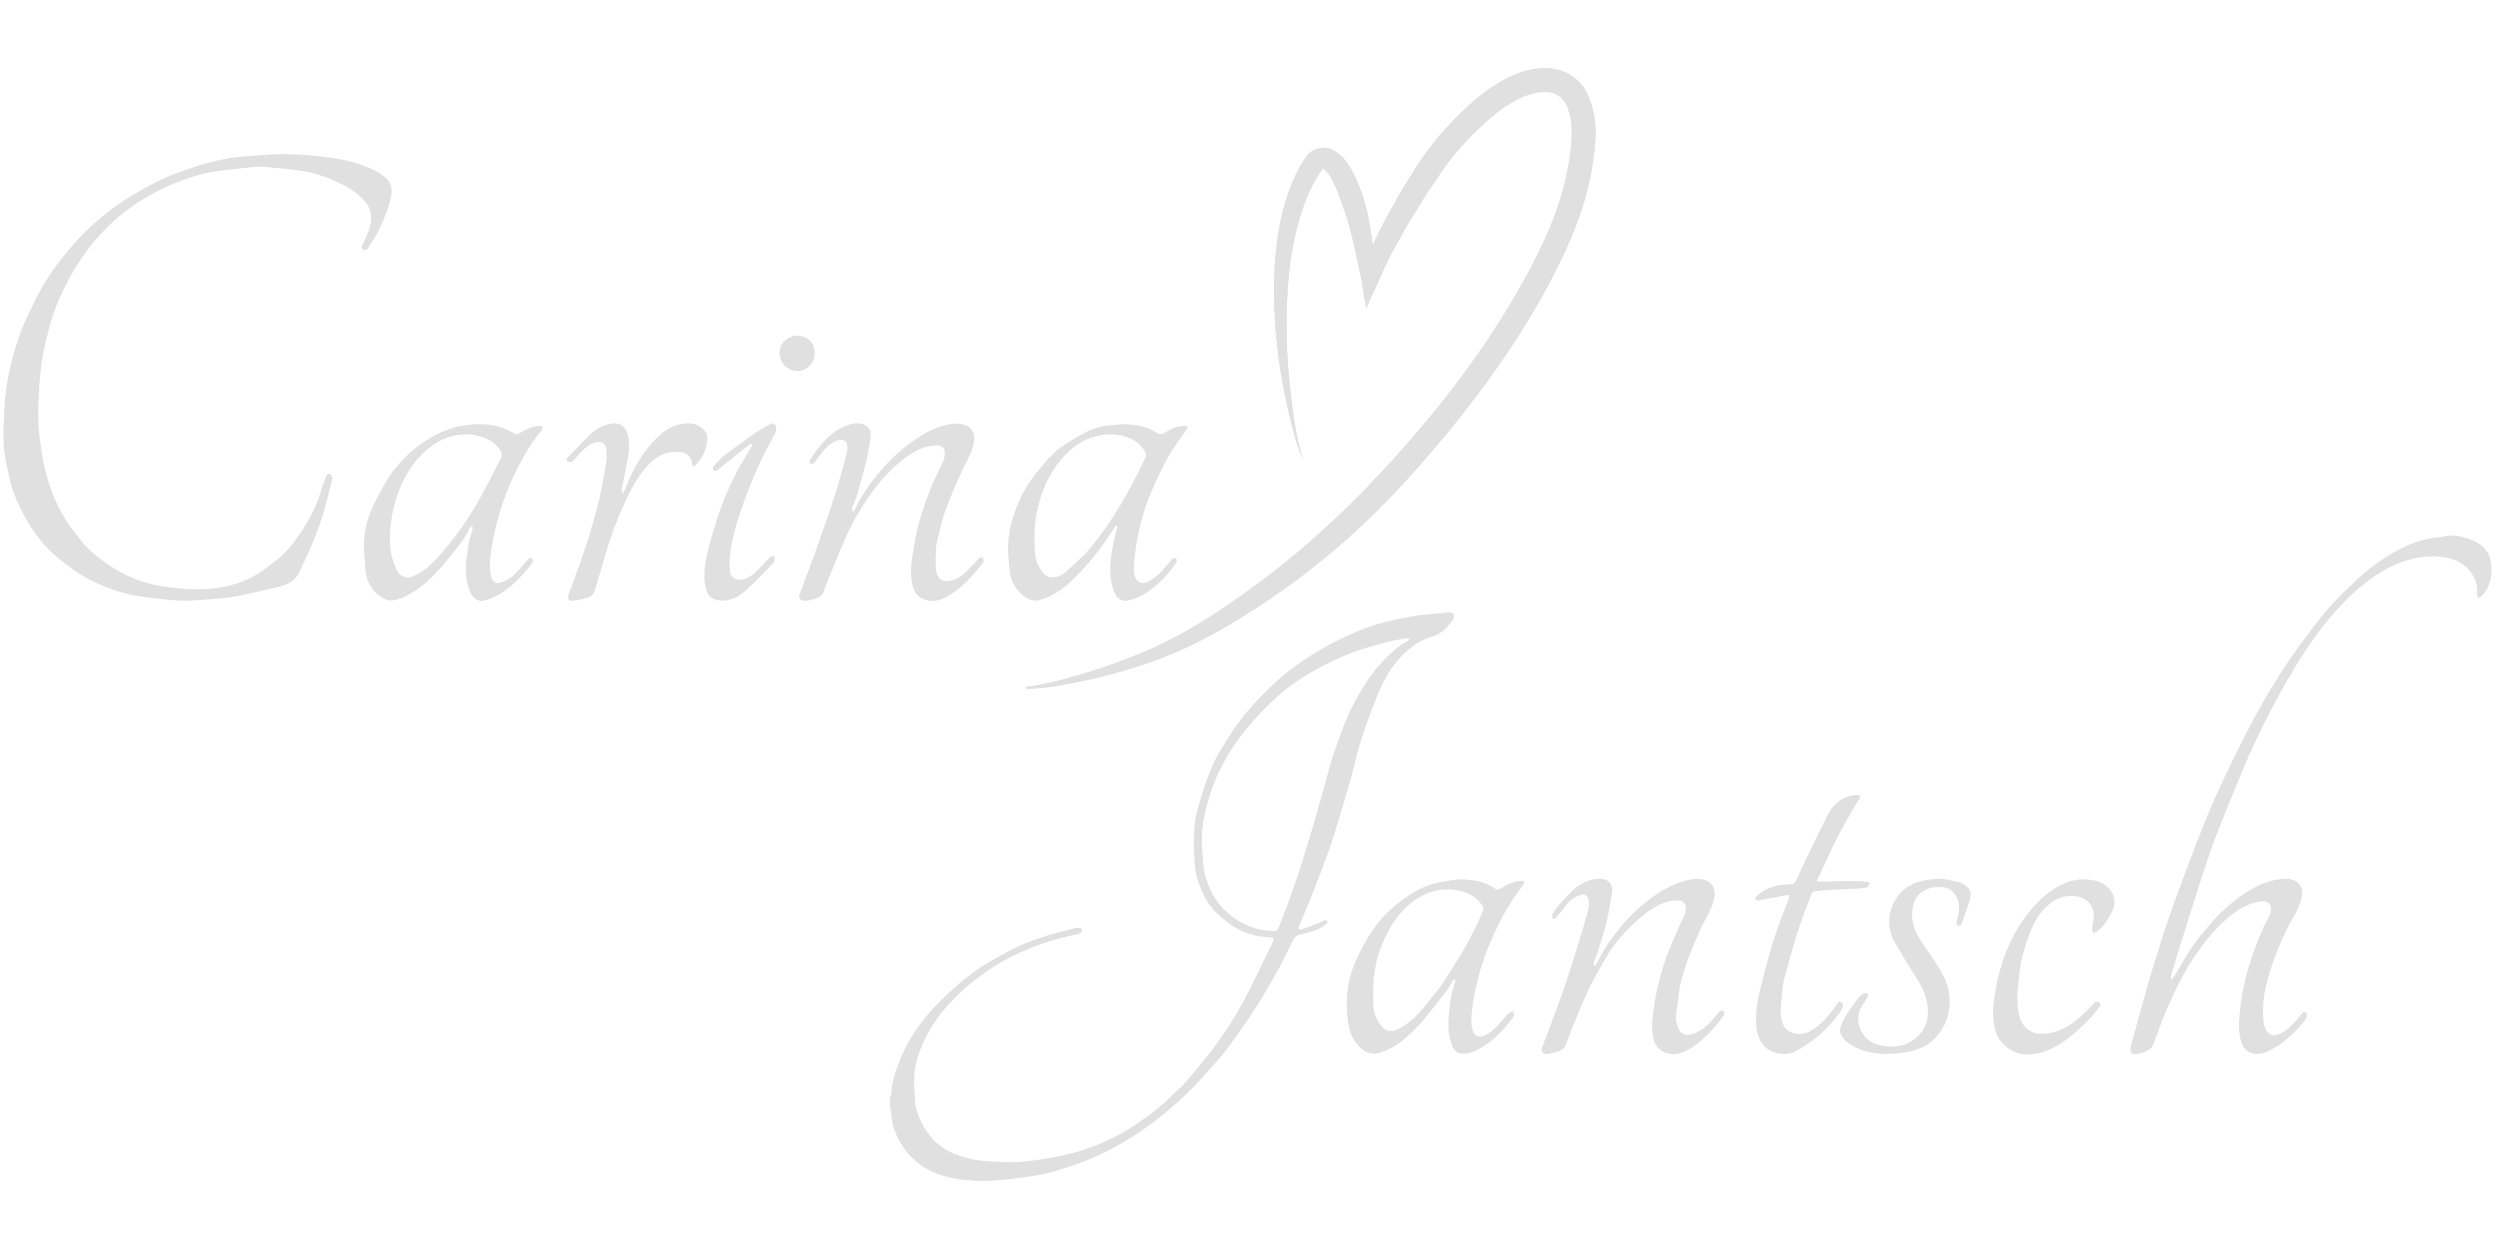 <?xml version="1.0" encoding="utf-8"?>
<!-- Generator: Adobe Illustrator 15.0.0, SVG Export Plug-In . SVG Version: 6.00 Build 0)  -->
<!DOCTYPE svg PUBLIC "-//W3C//DTD SVG 1.1//EN" "http://www.w3.org/Graphics/SVG/1.1/DTD/svg11.dtd">
<svg version="1.1" id="Ebene_1" xmlns="http://www.w3.org/2000/svg" xmlns:xlink="http://www.w3.org/1999/xlink" x="0px" y="0px"
	 width="400px" height="200px" viewBox="0 0 400 200" enable-background="new 0 0 400 200" xml:space="preserve">
<path fill="#E0E0E0" d="M3.207,81.177c-0.824-1.635-1.434-3.285-1.775-5.031c-0.252-1.29-0.576-2.57-0.739-3.87
	c-0.143-1.131-0.173-2.288-0.133-3.43c0.076-2.125,0.116-4.263,0.394-6.366c0.427-3.235,1.276-6.391,2.399-9.455
	c0.536-1.462,1.27-2.853,1.923-4.271c0.97-2.104,2.156-4.086,3.518-5.954c0.896-1.23,1.86-2.416,2.854-3.57
	c0.817-0.95,1.681-1.87,2.597-2.726c2.25-2.098,4.693-3.955,7.348-5.506c1.64-0.958,3.309-1.894,5.049-2.646
	c1.861-0.804,3.803-1.441,5.744-2.037c1.434-0.44,2.913-0.761,4.394-1.015c1.283-0.22,2.593-0.303,3.895-0.392
	c1.673-0.115,3.353-0.263,5.027-0.238c1.913,0.028,3.833,0.156,5.733,0.376c2.444,0.285,4.876,0.691,7.177,1.632
	c1.199,0.49,2.368,1.03,3.303,1.977c0.771,0.782,0.862,1.713,0.669,2.711c-0.362,1.86-1.08,3.604-1.896,5.296
	c-0.53,1.097-1.223,2.117-1.879,3.149c-0.093,0.146-0.452,0.275-0.583,0.208c-0.237-0.121-0.477-0.317-0.275-0.723
	c0.399-0.802,0.771-1.625,1.067-2.471c0.562-1.599,0.583-3.17-0.592-4.542c-1.001-1.169-2.236-2.045-3.611-2.744
	c-2.12-1.075-4.332-1.871-6.683-2.218c-1.548-0.229-3.11-0.364-4.668-0.512c-0.803-0.076-1.62-0.18-2.417-0.115
	c-1.923,0.156-3.839,0.412-5.759,0.615c-2.082,0.22-4.064,0.812-6.03,1.507c-2.152,0.761-4.189,1.746-6.14,2.925
	c-2.438,1.476-4.655,3.227-6.611,5.291c-1.947,2.054-3.635,4.314-5.026,6.787c-1.521,2.704-2.784,5.522-3.576,8.529
	c-0.429,1.625-0.85,3.26-1.125,4.916c-0.274,1.645-0.418,3.317-0.515,4.983c-0.108,1.88-0.195,3.771-0.113,5.648
	c0.073,1.651,0.368,3.295,0.61,4.935c0.495,3.339,1.604,6.488,3.214,9.437c0.743,1.36,1.732,2.593,2.67,3.837
	c1.411,1.87,3.22,3.306,5.181,4.562c2.134,1.365,4.42,2.401,6.9,2.914c1.578,0.326,3.195,0.51,4.804,0.635
	c1.309,0.101,2.641,0.115,3.948,0c2.517-0.221,4.967-0.829,7.187-2.053c1.272-0.702,2.416-1.646,3.578-2.534
	c1.661-1.269,2.883-2.933,4.027-4.654c1.343-2.021,2.434-4.163,3.109-6.506c0.211-0.731,0.525-1.432,0.745-2.161
	c0.128-0.421,0.438-0.564,0.741-0.42c0.187,0.09,0.366,0.52,0.312,0.737c-0.53,2.12-1.042,4.248-1.698,6.329
	c-0.539,1.71-1.241,3.371-1.918,5.033c-0.398,0.976-0.954,1.89-1.321,2.874c-0.616,1.653-1.785,2.604-3.459,2.992
	c-2.218,0.515-4.427,1.072-6.661,1.503c-1.43,0.276-2.895,0.398-4.35,0.516c-1.63,0.132-3.271,0.3-4.899,0.234
	c-2.009-0.083-4.012-0.363-6.012-0.611c-3.326-0.409-6.405-1.609-9.314-3.2c-1.396-0.762-2.665-1.776-3.925-2.761
	c-1.845-1.441-3.37-3.202-4.649-5.156C4.314,83.375,3.79,82.289,3.207,81.177 M130.336,88.656c0.845-2.459,1.707-4.85,2.529-7.252
	c0.488-1.427,0.937-2.869,1.362-4.314c0.46-1.566,0.897-3.14,1.289-4.723c0.108-0.438,0.073-0.934,0.002-1.388
	c-0.078-0.495-0.831-0.729-1.491-0.526c-1.038,0.319-1.773,1.035-2.421,1.858c-0.474,0.603-0.917,1.231-1.405,1.82
	c-0.09,0.108-0.422,0.176-0.492,0.108c-0.123-0.12-0.24-0.427-0.17-0.537c0.459-0.725,0.914-1.465,1.472-2.114
	c1.141-1.327,2.343-2.619,3.991-3.324c0.952-0.408,1.959-0.73,3.025-0.394c0.798,0.253,1.375,0.936,1.287,1.781
	c-0.131,1.272-0.334,2.547-0.628,3.792c-0.447,1.896-0.978,3.771-1.515,5.643c-0.205,0.71-0.528,1.385-0.799,2.077
	c-0.021,0.054-0.08,0.108-0.074,0.156c0.027,0.208,0.072,0.414,0.11,0.62c0.127-0.144,0.297-0.268,0.375-0.435
	c1.039-2.225,2.454-4.19,4.028-6.066c1.852-2.207,3.973-4.083,6.401-5.621c1.546-0.979,3.175-1.703,5.02-1.973
	c0.965-0.141,1.82-0.071,2.657,0.405c0.725,0.414,1.03,1.323,0.979,2.064c-0.141,2.041-1.379,3.618-2.128,5.399
	c-0.833,1.978-1.75,3.928-2.461,5.949c-0.599,1.703-0.979,3.486-1.408,5.246c-0.13,0.532-0.12,1.102-0.135,1.655
	c-0.021,0.788-0.043,1.58,0.002,2.366c0.107,1.835,1.292,2.439,2.981,1.793c1.499-0.573,2.387-1.845,3.472-2.893
	c0.175-0.169,0.286-0.42,0.482-0.549c0.157-0.104,0.398-0.079,0.602-0.111c0.034,0.258,0.196,0.615,0.085,0.761
	c-1.686,2.202-3.514,4.282-5.994,5.618c-1.121,0.604-2.375,0.846-3.626,0.302c-1.092-0.474-1.604-1.409-1.805-2.519
	c-0.294-1.62-0.155-3.241,0.126-4.846c0.267-1.53,0.497-3.075,0.899-4.571c0.835-3.102,2.005-6.084,3.397-8.983
	c0.41-0.855,0.946-1.681,0.779-2.724c-0.081-0.509-0.423-0.885-0.952-0.917c-1.925-0.114-3.544,0.686-5.038,1.753
	c-2.175,1.554-3.985,3.475-5.568,5.634c-1.597,2.178-2.96,4.489-4.077,6.933c-1.078,2.359-2.016,4.782-3.007,7.181
	c-0.23,0.559-0.44,1.128-0.633,1.702c-0.353,1.044-1.261,1.282-2.17,1.511c-0.312,0.078-0.641,0.129-0.96,0.124
	c-0.625-0.008-1.002-0.512-0.799-1.054C128.727,92.953,129.534,90.836,130.336,88.656 M167.696,73.415
	c0.668-0.627,1.244-1.313,1.956-1.796c1.338-0.906,2.721-1.763,4.154-2.508c1.324-0.688,2.788-1.013,4.288-1.114
	c0.637-0.043,1.276-0.138,1.912-0.117c1.791,0.06,3.53,0.346,5.063,1.382c0.433,0.293,0.803,0.284,1.301-0.03
	c0.967-0.609,2.016-1.107,3.21-1.101c0.146,0.001,0.355,0.069,0.416,0.174c0.051,0.088-0.042,0.298-0.124,0.418
	c-0.948,1.383-2.01,2.701-2.835,4.152c-1.004,1.764-1.867,3.615-2.69,5.472c-0.995,2.245-1.7,4.6-2.208,7.002
	c-0.253,1.195-0.42,2.411-0.586,3.623c-0.089,0.652-0.118,1.315-0.126,1.974c-0.004,0.403,0.042,0.816,0.138,1.208
	c0.247,0.994,1.139,1.383,2.064,0.941c1.292-0.618,2.237-1.627,3.114-2.718c0.27-0.336,0.537-0.683,0.856-0.968
	c0.13-0.116,0.396-0.083,0.6-0.118c0.022,0.231,0.151,0.537,0.05,0.684c-1.514,2.198-3.335,4.096-5.7,5.382
	c-0.678,0.369-1.454,0.621-2.215,0.752c-0.819,0.142-1.667-0.275-2.158-1.661c-0.531-1.495-0.634-3.049-0.469-4.663
	c0.19-1.843,0.551-3.632,1.048-5.406c0.025-0.092,0.033-0.189,0.049-0.285c-0.113,0.034-0.274,0.032-0.33,0.107
	c-0.258,0.352-0.477,0.731-0.727,1.089c-0.802,1.148-1.547,2.343-2.434,3.421c-1.144,1.391-2.334,2.758-3.631,4.004
	c-1.543,1.483-3.255,2.76-5.403,3.299c-1.117,0.279-1.994-0.209-2.759-0.88c-1.188-1.041-1.869-2.389-1.997-3.978
	c-0.108-1.336-0.282-2.679-0.231-4.012c0.063-1.591,0.387-3.154,0.89-4.688c0.66-2.015,1.569-3.9,2.767-5.629
	C165.769,75.64,166.752,74.569,167.696,73.415 M173.938,88.339c0.075-0.117,0.136-0.246,0.227-0.349
	c1.557-1.771,2.898-3.696,4.171-5.68c1.744-2.717,3.247-5.561,4.639-8.467c0.228-0.476,0.591-1.02,0.257-1.527
	c-0.397-0.604-0.859-1.24-1.446-1.633c-1.694-1.139-3.594-1.374-5.602-1.047c-3.079,0.5-5.265,2.331-7.046,4.712
	c-1.29,1.722-2.192,3.677-2.774,5.747c-0.354,1.26-0.646,2.558-0.76,3.857c-0.13,1.466-0.098,2.957-0.009,4.429
	c0.074,1.217,0.53,2.346,1.308,3.313c0.765,0.951,2.349,0.891,3.44-0.034C171.563,90.624,172.7,89.492,173.938,88.339
	 M82.552,69.517c0.28-0.09,0.515-0.15,0.71-0.274c0.966-0.613,1.983-1.078,3.148-1.111c0.144-0.004,0.381,0.077,0.413,0.172
	c0.049,0.144,0.011,0.387-0.089,0.5c-1.545,1.745-2.727,3.743-3.776,5.793c-1.41,2.75-2.558,5.617-3.341,8.628
	c-0.494,1.896-0.934,3.789-1.134,5.742c-0.115,1.125-0.199,2.215,0.122,3.335c0.315,1.1,0.949,1.086,1.799,0.816
	c1.354-0.43,2.24-1.532,3.16-2.547c0.356-0.393,0.662-0.834,1.034-1.21c0.103-0.104,0.48-0.129,0.53-0.055
	c0.112,0.165,0.207,0.498,0.116,0.621c-1.322,1.793-2.795,3.425-4.648,4.718c-0.997,0.696-2.054,1.188-3.198,1.464
	c-0.874,0.21-1.74-0.375-2.191-1.459c-0.607-1.457-0.76-3.005-0.62-4.549c0.165-1.806,0.415-3.609,1.011-5.341
	c0.061-0.178-0.006-0.4-0.014-0.601c-0.165,0.12-0.411,0.205-0.48,0.366c-0.778,1.789-2.068,3.236-3.263,4.722
	c-1.742,2.163-3.625,4.233-6.045,5.673c-0.896,0.533-1.912,1.001-2.924,1.148c-0.672,0.099-1.554-0.266-2.134-0.701
	c-1.355-1.017-2.121-2.458-2.261-4.172c-0.115-1.399-0.278-2.806-0.236-4.203c0.063-2.12,0.559-4.179,1.481-6.094
	c0.739-1.536,1.562-3.039,2.443-4.498c0.5-0.827,1.165-1.562,1.804-2.295c1.435-1.649,3.106-3.021,4.999-4.116
	c1.557-0.9,3.204-1.583,4.994-1.861c0.761-0.118,1.532-0.226,2.302-0.25C78.494,67.809,80.6,68.261,82.552,69.517 M79.003,70.848
	c-1.808-1.219-3.775-1.549-5.923-1.221c-1.954,0.299-3.548,1.243-4.982,2.506c-1.83,1.612-3.116,3.613-4.055,5.854
	c-0.98,2.34-1.502,4.783-1.627,7.302c-0.053,1.055-0.049,2.14,0.144,3.171c0.189,1.006,0.554,2.011,1.024,2.923
	c0.47,0.915,1.563,1.251,2.527,0.815c0.84-0.379,1.664-0.875,2.358-1.476c0.912-0.79,1.737-1.696,2.515-2.624
	c1.026-1.223,2.027-2.477,2.935-3.788c1.012-1.462,1.973-2.971,2.839-4.523c1.211-2.171,2.334-4.393,3.439-6.621
	c0.14-0.281,0.045-0.787-0.124-1.085C79.824,71.643,79.41,71.297,79.003,70.848 M97.413,86.914c-0.75,2.48-1.468,4.928-2.187,7.376
	c-0.178,0.609-0.514,1.138-1.125,1.321c-0.797,0.239-1.623,0.415-2.449,0.505c-0.655,0.071-0.903-0.374-0.68-0.99
	c0.93-2.571,1.917-5.125,2.761-7.726c0.788-2.427,1.492-4.886,2.104-7.363c0.488-1.971,0.818-3.983,1.144-5.989
	c0.118-0.72,0.074-1.48,0.004-2.213c-0.083-0.878-0.864-1.295-1.714-1.057c-1.366,0.384-2.182,1.449-3.087,2.409
	c-0.228,0.241-0.416,0.534-0.681,0.719c-0.13,0.09-0.429,0.048-0.591-0.042c-0.253-0.141-0.38-0.354-0.092-0.647
	c1.129-1.148,2.235-2.319,3.359-3.473c0.824-0.845,1.782-1.467,2.93-1.798c1.36-0.394,2.501-0.276,3.115,0.993
	c0.368,0.761,0.386,1.721,0.43,2.599c0.032,0.656-0.116,1.328-0.237,1.983c-0.282,1.526-0.596,3.047-0.9,4.569l-0.083,0.089
	c0.039,0.272,0.087,0.542,0.133,0.813c0.134-0.197,0.315-0.378,0.396-0.596c1.264-3.387,3.024-6.463,5.752-8.889
	c1.284-1.141,2.818-1.8,4.586-1.763c1.26,0.026,2.612,0.857,2.823,1.902c0.12,0.596-0.014,1.277-0.17,1.885
	c-0.28,1.092-0.833,2.06-1.64,2.863c-0.103,0.103-0.306,0.206-0.417,0.169c-0.102-0.034-0.195-0.254-0.199-0.395
	c-0.025-1.096-0.896-1.747-1.894-1.846c-1.776-0.177-3.336,0.402-4.638,1.628c-1.721,1.623-2.866,3.628-3.865,5.748
	C99.201,82.038,98.229,84.42,97.413,86.914 M117.883,75.442c0.824-1.373,1.617-2.71,2.4-4.056c0.062-0.106,0.041-0.261,0.06-0.393
	c-0.132,0.034-0.292,0.033-0.391,0.109c-0.804,0.616-1.602,1.242-2.392,1.877c-0.936,0.753-1.855,1.529-2.8,2.272
	c-0.135,0.105-0.371,0.083-0.56,0.119c-0.039-0.231-0.194-0.565-0.097-0.677c0.539-0.615,1.088-1.244,1.731-1.743
	c1.569-1.221,3.174-2.399,4.802-3.541c0.82-0.575,1.717-1.042,2.592-1.537c0.322-0.182,0.731-0.159,0.866,0.19
	c0.123,0.319,0.152,0.781,0.009,1.076c-0.641,1.321-1.406,2.584-2.041,3.908c-1.451,3.031-2.702,6.148-3.758,9.338
	c-0.438,1.323-0.812,2.673-1.117,4.033c-0.36,1.607-0.533,3.246-0.412,4.898c0.085,1.144,1.076,1.68,2.292,1.332
	c0.764-0.218,1.375-0.646,1.915-1.182c0.756-0.75,1.456-1.556,2.214-2.303c0.146-0.145,0.45-0.129,0.681-0.187
	c0.021,0.271,0.125,0.573,0.041,0.805c-0.1,0.271-0.349,0.498-0.563,0.714c-1.231,1.243-2.437,2.513-3.717,3.702
	c-1.157,1.074-2.505,1.954-4.134,1.901c-1.615-0.054-2.368-0.723-2.66-2.343c-0.414-2.302,0.121-4.524,0.691-6.708
	c0.586-2.251,1.326-4.469,2.12-6.657c0.532-1.463,1.278-2.848,1.926-4.27C117.678,75.91,117.761,75.691,117.883,75.442
	 M128.688,59.124c-1.547,0.71-3.257-0.214-3.731-1.534c-0.591-1.645,0.04-3.13,1.746-3.734c1.653-0.586,3.662,0.585,3.652,2.535
	C130.348,57.659,129.875,58.557,128.688,59.124"/>
<path fill="#E0E0E0" d="M142.383,175.582c0.084-0.236,0.239-0.438,0.24-0.645c0.008-1.914,0.712-3.645,1.389-5.383
	c1.028-2.642,2.582-4.982,4.359-7.144c1.329-1.617,2.89-3.06,4.446-4.468c1.243-1.127,2.591-2.153,3.976-3.103
	c1.217-0.832,2.555-1.489,3.831-2.237c2.185-1.278,4.535-2.17,6.94-2.91c1.507-0.465,3.047-0.817,4.573-1.217
	c0.059-0.018,0.127-0.015,0.187-0.002c0.27,0.058,0.68-0.191,0.761,0.28c0.081,0.478-0.313,0.624-0.657,0.712
	c-0.76,0.195-1.535,0.325-2.296,0.514c-2.317,0.574-4.557,1.358-6.738,2.344c-2.18,0.982-4.238,2.158-6.171,3.554
	c-1.008,0.728-1.992,1.496-2.92,2.321c-0.917,0.814-1.785,1.693-2.61,2.604c-1.708,1.879-3.074,3.98-4.102,6.317
	c-0.652,1.481-1.129,3.017-1.283,4.597c-0.141,1.448,0.02,2.93,0.095,4.395c0.066,1.309,0.523,2.513,1.119,3.67
	c1.316,2.564,3.34,4.287,6.085,5.172c1.556,0.503,3.142,0.822,4.777,0.874c1.57,0.049,3.15,0.217,4.708,0.094
	c1.999-0.157,3.991-0.491,5.965-0.862c1.568-0.297,3.136-0.672,4.646-1.184c3.125-1.055,6.042-2.553,8.746-4.454
	c1.6-1.124,3.183-2.267,4.56-3.674c0.838-0.856,1.809-1.595,2.586-2.5c1.719-2.003,3.443-4.013,4.997-6.142
	c1.465-2.01,2.835-4.107,4.029-6.287c1.597-2.914,2.984-5.945,4.461-8.928c0.197-0.397,0.425-0.785,0.589-1.197
	c0.19-0.478,0.026-0.697-0.472-0.715c-1.855-0.064-3.626-0.506-5.248-1.396c-0.879-0.482-1.694-1.104-2.472-1.743
	c-1.289-1.06-2.308-2.356-3.009-3.876c-0.691-1.498-1.216-3.061-1.314-4.715c-0.101-1.713-0.196-3.438-0.108-5.148
	c0.07-1.354,0.297-2.731,0.676-4.035c0.636-2.188,1.328-4.379,2.226-6.469c0.709-1.652,1.729-3.179,2.672-4.722
	c2.103-3.438,4.876-6.321,7.812-9.037c1.314-1.215,2.783-2.286,4.277-3.278c1.652-1.098,3.37-2.121,5.143-3.01
	c1.844-0.924,3.74-1.787,5.697-2.421c2.077-0.671,4.237-1.122,6.389-1.516c1.642-0.3,3.326-0.358,4.99-0.529
	c0.297-0.031,0.596-0.131,0.887-0.109c0.262,0.019,0.664,0.099,0.732,0.266c0.107,0.253,0.09,0.678-0.063,0.902
	c-0.853,1.251-1.84,2.279-3.41,2.741c-1.499,0.439-2.854,1.268-4.042,2.344c-2.11,1.91-3.532,4.276-4.58,6.871
	c-0.954,2.363-1.864,4.75-2.647,7.174c-0.643,1.979-1.049,4.035-1.602,6.047c-0.493,1.797-1.034,3.58-1.572,5.363
	c-0.591,1.947-1.148,3.907-1.818,5.828c-0.848,2.424-1.771,4.821-2.707,7.213c-0.729,1.87-1.529,3.713-2.291,5.567
	c-0.043,0.104-0.062,0.312-0.021,0.332c0.135,0.067,0.326,0.14,0.453,0.093c1.104-0.41,2.197-0.844,3.293-1.277
	c0.126-0.049,0.23-0.197,0.35-0.203c0.168-0.008,0.385,0.033,0.49,0.141c0.061,0.059-0.008,0.378-0.105,0.441
	c-0.572,0.367-1.141,0.779-1.77,1.015c-0.891,0.332-1.844,0.489-2.746,0.791c-0.301,0.101-0.627,0.366-0.773,0.646
	c-0.756,1.438-1.404,2.935-2.192,4.354c-1.21,2.179-2.437,4.355-3.778,6.454c-1.426,2.228-2.958,4.39-4.518,6.526
	c-0.846,1.158-1.828,2.223-2.781,3.299c-0.967,1.095-1.937,2.188-2.972,3.218c-2.981,2.965-6.198,5.653-9.769,7.885
	c-2.714,1.694-5.559,3.144-8.592,4.218c-2.434,0.86-4.89,1.606-7.447,1.987c-1.284,0.19-2.572,0.383-3.866,0.494
	c-1.528,0.132-3.068,0.295-4.595,0.235c-2.79-0.105-5.541-0.476-8.063-1.846c-1.824-0.99-3.218-2.393-4.272-4.152
	c-0.878-1.467-1.491-3.021-1.516-4.766c-0.003-0.249-0.117-0.494-0.211-0.742C142.383,176.824,142.383,176.218,142.383,175.582
	 M213.081,121.462c0.117-0.327,0.235-0.655,0.354-0.981c0.635-1.764,1.205-3.553,1.924-5.281c0.58-1.389,1.295-2.729,2.029-4.045
	c0.939-1.682,2.002-3.275,3.299-4.721c1.332-1.484,2.711-2.887,4.484-3.84c0.152-0.084,0.27-0.232,0.401-0.351
	c-0.188-0.05-0.392-0.171-0.563-0.138c-1.197,0.229-2.402,0.43-3.572,0.756c-1.902,0.533-3.83,1.033-5.655,1.773
	c-2.021,0.817-3.988,1.803-5.888,2.873c-2.295,1.295-4.41,2.873-6.33,4.684c-1.114,1.053-2.188,2.158-3.186,3.318
	c-1.081,1.26-2.15,2.549-3.05,3.938c-1.528,2.361-2.811,4.865-3.68,7.559c-0.73,2.264-1.286,4.569-1.354,6.949
	c-0.042,1.445,0.115,2.898,0.235,4.344c0.121,1.454,0.551,2.838,1.18,4.146c0.95,1.978,2.353,3.562,4.22,4.742
	c1.828,1.155,3.802,1.783,5.964,1.771c0.222-0.002,0.568-0.202,0.642-0.393c0.948-2.469,1.916-4.935,2.763-7.439
	c0.954-2.826,1.811-5.688,2.674-8.544c0.566-1.878,1.069-3.776,1.604-5.666C212.077,125.141,212.578,123.363,213.081,121.462
	 M343.693,157.374c0.795-2.617,1.568-5.177,2.389-7.724c0.575-1.784,1.186-3.561,1.829-5.32c1.146-3.141,2.29-6.279,3.505-9.391
	c1.055-2.696,2.119-5.395,3.328-8.021c1.633-3.549,3.34-7.066,5.137-10.531c2.288-4.412,4.85-8.669,7.749-12.709
	c1-1.395,2.068-2.738,3.097-4.111c1.812-2.417,3.945-4.54,6.131-6.601c1.887-1.778,3.953-3.346,6.223-4.628
	c1.611-0.91,3.295-1.648,5.097-2.065c1.005-0.232,2.05-0.284,3.063-0.483c1.279-0.251,2.492,0,3.688,0.391
	c1.887,0.617,3.301,1.795,3.624,3.809c0.317,1.98-0.069,3.879-1.501,5.422c-0.128,0.138-0.395,0.147-0.596,0.217
	c-0.057-0.229-0.193-0.472-0.155-0.684c0.211-1.176-0.198-2.201-0.803-3.137c-1.024-1.585-2.563-2.344-4.407-2.637
	c-2.122-0.337-4.204-0.075-6.195,0.552c-1.865,0.586-3.604,1.535-5.227,2.657c-2.084,1.44-3.928,3.159-5.62,5.021
	c-2.165,2.381-4.081,4.967-5.81,7.681c-1.148,1.811-2.248,3.654-3.276,5.535c-1.267,2.311-2.487,4.646-3.631,7.02
	c-1.063,2.209-2.037,4.463-2.976,6.727c-1.412,3.406-2.808,6.82-4.113,10.267c-0.885,2.332-1.629,4.718-2.396,7.093
	c-0.973,3.006-1.909,6.021-2.85,9.036c-0.562,1.796-1.103,3.599-1.634,5.402c-0.053,0.178,0.016,0.39,0.026,0.588
	c0.146-0.146,0.33-0.267,0.435-0.438c0.971-1.602,1.863-3.254,2.908-4.806c0.828-1.229,1.813-2.356,2.773-3.489
	c0.682-0.804,1.404-1.576,2.17-2.297c1.613-1.521,3.38-2.857,5.354-3.867c1.193-0.611,2.471-1.029,3.845-1.181
	c0.907-0.101,1.723-0.086,2.522,0.354c0.711,0.392,1.059,1.393,0.942,2.188c-0.31,2.117-1.642,3.759-2.517,5.604
	c-1.398,2.951-2.572,5.979-3.305,9.158c-0.383,1.662-0.51,3.385-0.39,5.102c0.034,0.484,0.138,0.982,0.313,1.434
	c0.416,1.064,1.146,1.398,2.35,0.907c1.15-0.472,1.922-1.39,2.715-2.282c0.309-0.347,0.582-0.726,0.896-1.064
	c0.095-0.104,0.342-0.215,0.405-0.168c0.147,0.109,0.335,0.334,0.308,0.474c-0.064,0.335-0.17,0.707-0.385,0.959
	c-1.545,1.837-3.226,3.546-5.397,4.634c-0.83,0.415-1.729,0.79-2.749,0.605c-1.305-0.234-1.816-1.161-2.096-2.283
	c-0.424-1.721-0.209-3.443-0.026-5.184c0.31-2.932,1.085-5.733,2.022-8.506c0.701-2.074,1.564-4.076,2.57-6.02
	c0.157-0.305,0.281-0.658,0.303-0.997c0.063-1.009-0.561-1.521-1.574-1.378c-1.439,0.201-2.741,0.762-3.92,1.576
	c-2.026,1.4-3.69,3.154-5.191,5.123c-1.285,1.688-2.466,3.429-3.451,5.289c-1.003,1.894-1.908,3.845-2.755,5.813
	c-0.716,1.666-1.245,3.412-1.935,5.092c-0.348,0.85-1.185,1.176-2.018,1.426c-0.094,0.027-0.201,0.011-0.298,0.037
	c-1.073,0.311-1.563-0.117-1.276-1.174c0.859-3.173,1.748-6.336,2.625-9.504C343.609,157.738,343.652,157.587,343.693,157.374
	 M251.406,142.678c1.287-1.277,2.777-2.025,4.564-2.095c1.229-0.046,2.135,0.921,1.971,2.017c-0.242,1.642-0.496,3.287-0.885,4.896
	c-0.408,1.693-0.973,3.354-1.49,5.02c-0.158,0.517-0.416,1-0.578,1.514c-0.049,0.156,0.066,0.365,0.107,0.55
	c0.117-0.113,0.28-0.206,0.346-0.345c0.805-1.734,1.804-3.348,3.014-4.83c0.482-0.592,0.923-1.219,1.432-1.784
	c1.612-1.795,3.401-3.386,5.434-4.701c1.671-1.082,3.404-1.937,5.408-2.241c0.98-0.15,1.857-0.086,2.687,0.41
	c0.709,0.424,1.017,1.499,0.913,2.255c-0.284,2.093-1.563,3.746-2.376,5.601c-1.3,2.968-2.58,5.939-3.202,9.137
	c-0.248,1.273-0.287,2.587-0.536,3.859c-0.173,0.887-0.026,1.699,0.267,2.494c0.34,0.928,1.176,1.342,2.08,1.076
	c1.528-0.447,2.69-1.432,3.691-2.63c0.313-0.372,0.602-0.769,0.951-1.101c0.111-0.105,0.463-0.12,0.563-0.025
	c0.118,0.109,0.18,0.441,0.098,0.576c-0.283,0.477-0.61,0.934-0.973,1.354c-1.412,1.635-2.873,3.244-4.8,4.272
	c-1.38,0.737-2.854,1.116-4.343,0.085c-0.768-0.532-1.105-1.303-1.25-2.126c-0.154-0.901-0.219-1.853-0.125-2.761
	c0.161-1.577,0.391-3.157,0.74-4.703c0.414-1.816,0.898-3.629,1.517-5.385c0.593-1.69,1.435-3.291,2.09-4.961
	c0.367-0.934,1.06-1.756,1.021-2.838c-0.023-0.697-0.487-1.154-1.17-1.185c-1.881-0.079-3.459,0.74-4.896,1.783
	c-1.2,0.872-2.305,1.897-3.351,2.959c-1.526,1.554-2.797,3.325-3.864,5.223c-0.931,1.654-1.856,3.32-2.642,5.048
	c-1.037,2.283-1.928,4.633-2.885,6.95c-0.337,0.813-0.4,1.822-1.464,2.127c-0.618,0.177-1.237,0.37-1.87,0.47
	c-0.629,0.101-1.148-0.386-0.816-1.211c0.758-1.881,1.438-3.791,2.146-5.691c0.497-1.34,1.021-2.672,1.47-4.028
	c0.709-2.132,1.373-4.278,2.037-6.425c0.551-1.78,1.103-3.561,1.586-5.355c0.164-0.605,0.254-1.287,0.147-1.895
	c-0.147-0.846-0.647-1.066-1.456-0.775c-0.873,0.314-1.604,0.842-2.161,1.611c-0.508,0.697-1.063,1.363-1.626,2.018
	c-0.094,0.11-0.333,0.096-0.505,0.137c-0.006-0.282-0.114-0.623,0.005-0.836c0.292-0.517,0.659-0.998,1.051-1.445
	C250.086,144.046,250.738,143.385,251.406,142.678 M220.854,168.406c-0.974,0.406-2.32,0.084-3.186-0.74
	c-1.116-1.063-1.729-2.396-1.939-3.893c-0.162-1.166-0.272-2.354-0.248-3.529c0.053-2.305,0.543-4.542,1.504-6.639
	c0.652-1.426,1.389-2.828,2.229-4.149c1.243-1.959,2.792-3.655,4.65-5.086c1.646-1.269,3.371-2.354,5.367-2.938
	c0.979-0.285,2-0.44,3.013-0.591c0.705-0.104,1.431-0.171,2.139-0.122c1.697,0.115,3.356,0.414,4.787,1.44
	c0.354,0.255,0.672,0.182,1.03-0.046c0.984-0.619,2.021-1.11,3.216-1.162c0.542-0.023,0.601,0.223,0.332,0.604
	c-0.562,0.795-1.192,1.545-1.713,2.364c-0.708,1.118-1.392,2.259-1.989,3.437c-0.708,1.396-1.359,2.819-1.955,4.267
	c-0.855,2.088-1.477,4.25-1.966,6.459c-0.396,1.786-0.688,3.573-0.715,5.397c-0.007,0.502,0.118,1.023,0.278,1.508
	c0.235,0.712,0.938,1.063,1.641,0.768c0.587-0.248,1.184-0.58,1.638-1.018c0.884-0.854,1.658-1.815,2.511-2.703
	c0.145-0.15,0.445-0.151,0.674-0.221c0.018,0.281,0.164,0.658,0.035,0.832c-1.654,2.234-3.523,4.265-6.093,5.461
	c-0.696,0.326-1.567,0.545-2.313,0.449c-1.188-0.148-1.518-1.25-1.764-2.262c-0.357-1.479-0.289-2.971-0.152-4.48
	c0.146-1.627,0.402-3.209,0.992-4.734c0.039-0.102-0.051-0.252-0.082-0.38c-0.104,0.053-0.25,0.077-0.303,0.163
	c-0.334,0.527-0.598,1.104-0.974,1.598c-1.179,1.546-2.371,3.083-3.608,4.583c-0.668,0.812-1.4,1.578-2.168,2.297
	C224.313,166.654,222.791,167.814,220.854,168.406 M230.88,157.313c0.015-0.058,0.017-0.123,0.047-0.168
	c0.972-1.52,1.979-3.017,2.908-4.56c0.688-1.146,1.304-2.336,1.906-3.528c0.55-1.086,1.055-2.193,1.542-3.307
	c0.087-0.199,0.085-0.527-0.024-0.706c-0.517-0.837-1.192-1.521-2.094-1.963c-1.33-0.651-2.741-0.829-4.198-0.747
	c-1.271,0.072-2.474,0.449-3.566,1.061c-1.334,0.748-2.496,1.722-3.483,2.928c-1.157,1.414-2.047,2.957-2.731,4.638
	c-1.082,2.659-1.572,5.419-1.463,8.287c0.017,0.416,0.002,0.834,0.002,1.252c0.004,1.213,0.34,2.358,1.031,3.323
	c0.835,1.169,1.62,1.511,3.049,0.783c1.93-0.979,3.36-2.576,4.692-4.248C229.282,159.372,230.045,158.369,230.88,157.313
	 M289.639,143.557c-0.722,1.938-1.478,3.824-2.084,5.756c-0.777,2.483-1.479,4.994-2.127,7.515c-0.253,0.979-0.295,2.021-0.39,3.034
	c-0.076,0.814-0.198,1.647-0.11,2.451c0.167,1.531,0.497,2.554,2.114,3.01c1.218,0.347,2.308-0.116,3.306-0.797
	c1.426-0.967,2.446-2.315,3.446-3.685c0.188-0.254,0.325-0.765,0.767-0.489c0.476,0.299,0.326,0.836,0.104,1.201
	c-0.358,0.596-0.819,1.133-1.263,1.674c-1.307,1.597-2.821,2.969-4.57,4.063c-1.021,0.641-2.048,1.38-3.314,1.354
	c-2.701-0.055-4.188-1.625-4.483-4.266c-0.257-2.285,0.188-4.521,0.75-6.723c0.628-2.469,1.26-4.941,2.03-7.367
	c0.707-2.225,1.601-4.391,2.414-6.578c0.131-0.352,0.014-0.555-0.346-0.488c-1.531,0.272-3.058,0.582-4.59,0.857
	c-0.15,0.025-0.329-0.098-0.495-0.148c0.056-0.158,0.063-0.365,0.173-0.467c1.172-1.104,2.551-1.756,4.168-1.882
	c0.523-0.041,1.055-0.054,1.574-0.14c0.204-0.033,0.479-0.183,0.561-0.354c0.773-1.599,1.5-3.221,2.269-4.821
	c0.794-1.658,1.614-3.302,2.435-4.945c0.304-0.606,0.576-1.239,0.965-1.789c1.012-1.438,2.414-2.244,4.183-2.354
	c0.181-0.013,0.37,0.104,0.556,0.162c-0.063,0.157-0.109,0.325-0.193,0.471c-1.045,1.803-2.174,3.563-3.123,5.414
	c-1.262,2.457-2.381,4.983-3.565,7.479c-0.11,0.23-0.1,0.381,0.187,0.375c1.779-0.036,3.559-0.1,5.338-0.114
	c0.816-0.007,1.639,0.046,2.451,0.13c0.402,0.041,0.404,0.387,0.199,0.629c-0.151,0.176-0.422,0.312-0.658,0.348
	c-0.539,0.086-1.09,0.109-1.637,0.137c-1.027,0.051-2.056,0.07-3.08,0.132c-1.074,0.063-2.147,0.142-3.217,0.257
	C289.866,142.646,289.798,143.129,289.639,143.557 M313.609,141.204c0.235,0.089,0.414,0.167,0.578,0.269
	c1.039,0.637,1.345,1.418,0.951,2.644c-0.396,1.233-0.873,2.438-1.265,3.673c-0.138,0.439-0.442,0.326-0.681,0.279
	c-0.084-0.018-0.178-0.408-0.133-0.596c0.275-1.152,0.621-2.281,0.181-3.48c-0.404-1.096-1.123-1.863-2.274-2.012
	c-1.203-0.157-2.392-0.014-3.445,0.729c-1.049,0.732-1.422,1.794-1.556,2.982c-0.245,2.184,0.735,3.94,1.915,5.662
	c1.214,1.771,2.544,3.479,3.378,5.488c0.604,1.457,0.829,2.944,0.622,4.54c-0.186,1.433-0.691,2.668-1.52,3.83
	c-1.076,1.515-2.545,2.483-4.297,2.91c-1.354,0.33-2.777,0.506-4.17,0.502c-2.102-0.007-4.149-0.392-5.973-1.589
	c-0.961-0.631-1.73-1.758-1.475-2.534c0.248-0.747,0.578-1.485,0.99-2.153c0.569-0.925,1.235-1.795,1.898-2.66
	c0.229-0.299,0.551-0.547,0.878-0.742c0.149-0.09,0.464-0.063,0.604,0.044c0.094,0.067,0.078,0.411-0.008,0.565
	c-0.275,0.494-0.623,0.949-0.914,1.438c-1.477,2.487,0.018,5.414,2.481,6.11c2.466,0.699,4.845,0.424,6.751-1.563
	c0.857-0.893,1.24-2.008,1.328-3.205c0.15-2.057-0.573-3.863-1.656-5.576c-1.262-1.996-2.509-4.006-3.67-6.062
	c-1.021-1.808-1.135-3.771-0.382-5.691c0.839-2.138,2.465-3.503,4.698-4.032c1.027-0.244,2.109-0.398,3.158-0.359
	C311.596,140.65,312.568,140.995,313.609,141.204 M319.502,157.123c0.354-1.294,0.66-2.542,1.071-3.753
	c0.938-2.759,2.366-5.265,4.163-7.543c1.322-1.679,2.906-3.095,4.797-4.11c1.381-0.742,2.883-1.138,4.464-1.002
	c1.055,0.092,2.114,0.316,2.959,1.001c1.084,0.875,1.832,2.269,1.032,3.989c-0.592,1.275-1.319,2.477-2.469,3.35
	c-0.164,0.123-0.397,0.158-0.601,0.235c-0.063-0.271-0.2-0.548-0.177-0.81c0.061-0.65,0.292-1.295,0.283-1.938
	c-0.021-1.598-0.988-2.789-2.649-3.098c-1.813-0.334-3.301,0.191-4.664,1.375c-1.412,1.225-2.31,2.764-2.938,4.479
	c-0.445,1.217-0.854,2.451-1.191,3.701c-0.227,0.837-0.34,1.71-0.436,2.575c-0.158,1.405-0.394,2.823-0.353,4.228
	c0.05,1.689,0.085,3.481,1.479,4.748c0.453,0.411,1.113,0.747,1.711,0.811c1.613,0.175,3.121-0.215,4.574-1.02
	c1.541-0.854,2.758-2.039,3.97-3.263c0.212-0.212,0.356-0.499,0.589-0.685c0.146-0.117,0.454-0.215,0.582-0.139
	c0.27,0.159,0.545,0.415,0.24,0.797c-0.476,0.598-0.897,1.242-1.426,1.785c-1.959,2.004-3.994,3.916-6.588,5.105
	c-0.887,0.404-1.813,0.58-2.773,0.733c-1.239,0.199-2.354-0.063-3.391-0.663c-1.373-0.791-2.271-2.027-2.609-3.557
	c-0.23-1.039-0.314-2.146-0.248-3.208C318.99,159.891,319.293,158.541,319.502,157.123"/>
<path fill="#E0E0E0" d="M243.059,11.681c-1.358,0.483-2.639,1.148-3.854,1.921c-2.365,1.505-4.461,3.425-6.422,5.415
	c-1.948,1.975-3.743,4.113-5.321,6.394c-1.594,2.298-2.93,4.793-4.196,7.283c-1.298,2.551-2.442,5.185-3.437,7.871
	c-0.058-0.414-0.118-0.829-0.175-1.241c-0.191-1.417-0.389-2.824-0.656-4.23c-0.546-2.859-1.457-5.603-2.88-8.151
	c-0.66-1.183-1.576-2.202-2.753-2.882c-0.295-0.173-0.646-0.284-0.975-0.363c-0.397-0.096-0.734-0.065-1.131-0.006
	c-0.336,0.05-0.586,0.145-0.902,0.28c-0.377,0.161-0.67,0.385-0.984,0.646c-0.234,0.196-0.409,0.503-0.587,0.753
	c-0.162,0.233-0.308,0.48-0.463,0.719c-0.351,0.533-0.638,1.107-0.919,1.677c-0.674,1.371-1.201,2.813-1.651,4.269
	c-0.901,2.92-1.407,5.964-1.688,9.002c-0.256,2.725-0.254,5.466-0.162,8.201c0.096,2.814,0.351,5.62,0.73,8.41
	c0.367,2.687,0.871,5.354,1.471,7.998c0.301,1.325,0.635,2.641,0.986,3.951c0.363,1.346,0.893,2.642,1.348,3.958l0.012-0.003
	c-0.332-1.353-0.723-2.688-0.982-4.059c-0.298-1.584-0.529-3.186-0.746-4.784l0.014,0.106c-0.504-3.798-0.82-7.62-0.879-11.452
	c-0.06-3.809,0.104-7.647,0.595-11.43c0.518-3.652,1.388-7.263,2.782-10.683c0.641-1.46,1.397-2.863,2.338-4.15l0.084-0.088
	l0.027-0.008c0.092,0.054,0.183,0.111,0.271,0.172c0.212,0.193,0.408,0.392,0.595,0.609c0.521,0.767,0.929,1.606,1.302,2.456
	c0.197,0.496,0.379,0.999,0.545,1.506c0.14,0.348,0.276,0.697,0.404,1.051c0.268,0.746,0.52,1.491,0.764,2.247
	c0.196,0.612,0.359,1.239,0.522,1.863c0.174,0.674,0.353,1.347,0.504,2.026c0.147,0.661,0.288,1.324,0.417,1.987l0.061,0.245
	c0.189,0.766,0.328,1.548,0.49,2.318c0.041,0.18,0.076,0.361,0.113,0.541l0.025,0.098l0.012,0.052l0.014,0.052
	c0.014,0.05,0.021,0.101,0.03,0.15l0.011,0.077l0.002,0.01l0.017,0.079l0.018,0.086c0.017,0.087,0.032,0.169,0.046,0.255
	c0.023,0.12,0.047,0.24,0.066,0.363c0.175,1.01,0.352,2.022,0.521,3.035c0.09-0.145,0.18-0.287,0.272-0.429
	c0.062-0.095,0.11-0.189,0.169-0.286c0.092-0.147,0.215-0.359,0.343-0.472c0.146-0.129,0.278-0.239,0.446-0.316
	c0.098-0.164,0.195-0.326,0.292-0.489c0.208-0.475,0.413-0.951,0.62-1.424c0.199-0.461,0.412-0.917,0.619-1.373
	c0.214-0.464,0.416-0.937,0.646-1.394c0.317-0.629,0.635-1.257,0.95-1.883c0.271-0.538,0.579-1.055,0.867-1.583
	c0.228-0.417,0.462-0.829,0.696-1.241c0.301-0.522,0.586-1.057,0.901-1.569c0.353-0.569,0.705-1.139,1.058-1.712
	c0.095-0.151,0.195-0.297,0.297-0.444c0.354-0.588,0.712-1.181,1.066-1.771c0.541-0.899,1.123-1.781,1.743-2.628
	c0.162-0.22,0.323-0.441,0.486-0.663c0.596-0.943,1.225-1.865,1.899-2.758c1.145-1.452,2.369-2.829,3.658-4.152
	c1.288-1.321,2.643-2.578,4.09-3.724c1.276-0.954,2.615-1.81,4.074-2.465c0.824-0.32,1.659-0.582,2.535-0.739
	c0.596-0.059,1.188-0.073,1.785-0.029c0.253,0.05,0.498,0.115,0.744,0.198c0.348,0.171,0.677,0.364,0.992,0.587
	c0.187,0.163,0.355,0.333,0.52,0.515c0.193,0.292,0.361,0.592,0.516,0.907c0.332,0.862,0.545,1.751,0.692,2.665
	c0.171,1.619,0.058,3.232-0.146,4.844c-0.307,2.131-0.72,4.228-1.304,6.304c-0.575,2.036-1.308,4.025-2.122,5.976
	c-1.992,4.641-4.443,9.083-7.093,13.384c-2.651,4.296-5.558,8.439-8.635,12.442c-4.169,5.364-8.648,10.482-13.357,15.377
	c-4.735,4.922-9.799,9.5-15.19,13.693c-3.165,2.435-6.418,4.755-9.774,6.917c-3.329,2.146-6.79,4.05-10.425,5.618
	c-2.874,1.21-5.803,2.316-8.779,3.249c-1.502,0.468-3.018,0.89-4.537,1.298c-1.492,0.402-2.997,0.775-4.527,1l0.001-0.001
	c-0.193,0.024-0.385,0.05-0.577,0.074c-0.085,0.017-0.173,0.026-0.259,0.036c-0.057,0.011-0.113,0.015-0.17,0.021l-0.019,0.004
	c-0.059,0.006-0.118,0.01-0.174,0.023l-0.013,0.004l-0.021,0.005l-0.104,0.041l-0.018,0.013l-0.054,0.063l-0.011,0.025l-0.005,0.033
	l0.003,0.045l0.008,0.021l0.019,0.022h0.001l0.03,0.008l0.023,0.006c0.065,0.005,0.129,0.014,0.194,0.018
	c0.048,0.006,0.097,0.008,0.145,0.01h0.041c2.893-0.059,5.744-0.629,8.572-1.199c2.957-0.598,5.858-1.402,8.733-2.307
	c2.823-0.887,5.583-1.947,8.261-3.209c2.663-1.256,5.234-2.701,7.75-4.226c2.53-1.535,5.001-3.165,7.414-4.875
	c4.899-3.465,9.53-7.305,13.843-11.476c4.275-4.138,8.254-8.597,12.059-13.167c3.82-4.591,7.404-9.378,10.697-14.361
	c3.272-4.954,6.264-10.13,8.713-15.546c1.229-2.719,2.297-5.516,3.109-8.391c0.385-1.362,0.688-2.746,0.928-4.14
	c0.271-1.583,0.496-3.183,0.61-4.783c0.19-2.663-0.218-5.455-1.446-7.844c-0.594-1.154-1.582-2.035-2.666-2.714
	c-1.186-0.742-2.556-1.013-3.938-1.027l-0.098-0.002C245.729,10.913,244.352,11.224,243.059,11.681 M211.643,26.984
	c-0.063,0.009-0.127,0.017-0.188,0.026C211.516,26.997,211.578,26.99,211.643,26.984 M211.57,27.058
	c-0.065,0.051-0.131,0.102-0.195,0.152C211.436,27.152,211.501,27.103,211.57,27.058 M211.501,27.063l-0.104,0.045L211.501,27.063
	 M232.285,62.338c-0.055,0.068-0.105,0.135-0.16,0.203C232.178,62.473,232.23,62.404,232.285,62.338 M232.068,62.617l-0.08,0.103
	L232.068,62.617 M165.57,109.702l-0.043,0.006L165.57,109.702"/>
<polygon fill="#E0E0E0" points="164.121,110.137 164.122,110.137 164.115,110.131 "/>
<polyline fill="#E0E0E0" points="164.123,110.137 164.123,110.139 164.122,110.137 164.123,110.137 "/>
<polyline fill="#E0E0E0" points="164.096,110.072 164.098,110.055 164.096,110.072 "/>
<path fill="#E0E0E0" d="M230.377,25.083c-0.081,0.032-0.124,0.069-0.179,0.139c-0.074,0.092-0.13,0.206-0.193,0.305
	c-0.177,0.278-0.336,0.568-0.499,0.854c-0.146,0.257-0.293,0.517-0.438,0.774c-0.221,0.388-0.444,0.773-0.67,1.16
	c0.033-0.07,0.06-0.142,0.072-0.217l0.01-0.094c0.061-0.143,0.117-0.284,0.177-0.429c0.028-0.061,0.054-0.124,0.077-0.19
	c0.041-0.114,0.027-0.232,0.007-0.348c-0.028-0.157-0.185-0.291-0.332-0.331c-0.196-0.053-0.438,0.03-0.534,0.218
	c-0.245,0.47-0.486,0.941-0.753,1.399c-0.259,0.438-0.521,0.875-0.774,1.315c-0.277,0.485-0.553,0.97-0.824,1.457
	c-0.26,0.462-0.5,0.936-0.748,1.405c-0.242,0.461-0.465,0.934-0.696,1.4c-0.185,0.366-0.365,0.734-0.542,1.103
	c-0.275,0.572-0.551,1.144-0.824,1.715c-0.229,0.474-0.436,0.957-0.652,1.436c-0.402,0.888-0.762,1.797-1.129,2.7
	c-0.07,0.172-0.14,0.342-0.209,0.513c-0.029,0.066-0.061,0.131-0.09,0.198c-0.438,0.978-0.884,1.949-1.324,2.925
	c-0.377,0.829-0.742,1.66-1.097,2.499c0.072,0.43,0.146,0.861,0.218,1.292c0.092-0.144,0.184-0.288,0.275-0.43
	c0.063-0.095,0.109-0.189,0.171-0.286c0.09-0.147,0.214-0.359,0.342-0.472c0.146-0.129,0.277-0.239,0.445-0.318
	c0.097-0.159,0.192-0.322,0.289-0.481l0.002-0.006c0.207-0.475,0.413-0.951,0.62-1.427c0.199-0.46,0.412-0.916,0.619-1.373
	c0.214-0.465,0.416-0.936,0.646-1.394c0.317-0.628,0.634-1.256,0.95-1.883c0.271-0.537,0.579-1.055,0.867-1.583
	c0.229-0.416,0.463-0.829,0.697-1.241c0.299-0.522,0.586-1.058,0.901-1.57c0.351-0.57,0.705-1.14,1.056-1.711
	c0.103-0.161,0.211-0.316,0.321-0.474c0.349-0.58,0.697-1.16,1.045-1.739c0.542-0.899,1.123-1.781,1.743-2.628
	c0.079-0.109,0.161-0.22,0.24-0.329c0.043-0.091,0.085-0.182,0.128-0.275c0.075-0.164,0.147-0.334,0.217-0.503
	c0.06-0.148,0.101-0.301,0.147-0.455c0.05-0.161-0.004-0.344-0.123-0.46c-0.106-0.109-0.309-0.185-0.461-0.123
	c-0.063,0.028-0.131,0.052-0.191,0.087c-0.09,0.052-0.152,0.134-0.215,0.215l-0.01,0.014l0.051-0.102
	c0.138-0.276,0.271-0.55,0.408-0.826c0.076-0.153,0.152-0.308,0.229-0.46c0.079-0.161,0.16-0.318,0.246-0.476
	c0.065-0.121,0.124-0.242,0.201-0.355l0.039-0.042l0.019-0.011v0.002c-0.039,0.248-0.115,0.494-0.176,0.737l0.012,0.002
	c0.084-0.258,0.184-0.519,0.232-0.785l-0.027-0.041L230.377,25.083 M230.348,25.167h-0.002H230.348z M230.327,25.178l-0.007,0.004
	L230.327,25.178 M228.686,27.509l-0.015,0.032L228.686,27.509 M227.604,27.673v0.003h-0.002L227.604,27.673"/>
<polyline fill="#E0E0E0" points="230.344,25.17 230.344,25.171 230.344,25.17 "/>
<path fill="#E0E0E0" d="M227.921,28.979c-0.298,0.461-0.584,0.925-0.853,1.405c-0.117,0.205-0.229,0.41-0.338,0.62
	c-0.115,0.224-0.242,0.443-0.348,0.674c-0.438,0.929-0.876,1.858-1.293,2.795c-0.671,1.498-1.32,3.003-1.947,4.519l0.002-0.009
	c0.146-0.432,0.313-0.856,0.469-1.284c0.171-0.465,0.33-0.936,0.513-1.397c0.22-0.564,0.44-1.127,0.662-1.691
	c0.167-0.423,0.34-0.846,0.506-1.271c0.099-0.254,0.196-0.505,0.285-0.762c0.09-0.265,0.174-0.533,0.257-0.803
	c0.074-0.236,0.139-0.478,0.188-0.722c0.019-0.092,0.029-0.186,0.039-0.28c0.01-0.082-0.014-0.168-0.025-0.249
	c-0.02-0.098-0.076-0.175-0.139-0.251c-0.092-0.119-0.217-0.153-0.357-0.168c-0.363-0.042-0.609,0.277-0.783,0.551
	c-0.1,0.16-0.18,0.334-0.266,0.5c-0.229,0.438-0.446,0.884-0.639,1.339c-0.111,0.265-0.225,0.532-0.338,0.798
	c-0.104,0.25-0.199,0.505-0.295,0.759c-0.175,0.452-0.339,0.905-0.505,1.361c-0.166,0.464-0.344,0.927-0.5,1.394
	c-0.2,0.607-0.403,1.212-0.604,1.819c-0.127,0.381-0.254,0.762-0.365,1.149c-0.15,0.513-0.307,1.023-0.454,1.538
	c-0.218,0.752-0.435,1.505-0.651,2.259c0.021-0.134,0.036-0.266,0.036-0.402c0-0.211-0.145-0.401-0.348-0.457
	c-0.259-0.071-0.503,0.086-0.583,0.33c-0.169,0.505-0.307,1.022-0.43,1.542c-0.123,0.057-0.227,0.166-0.25,0.3
	c-0.025,0.125-0.051,0.252-0.073,0.377c-0.048,0.039-0.084,0.09-0.099,0.154c-0.039,0.159-0.084,0.314-0.119,0.476
	c-0.039,0.176-0.061,0.355-0.086,0.533c-0.013,0.082-0.022,0.166-0.033,0.249c0.15,0.88,0.299,1.761,0.439,2.642
	c0.358-0.803,0.723-1.603,1.086-2.403c0.02-0.051,0.039-0.101,0.063-0.146l0.037-0.082c0.057-0.13,0.115-0.262,0.17-0.394
	c0.208-0.475,0.412-0.951,0.619-1.426c0.201-0.461,0.412-0.917,0.621-1.374c0.213-0.464,0.416-0.936,0.646-1.394
	c0.317-0.628,0.634-1.256,0.95-1.883c0.27-0.537,0.578-1.054,0.867-1.583c0.228-0.416,0.462-0.829,0.697-1.241l0.01-0.015
	c0.138-0.372,0.279-0.746,0.418-1.117c0.164-0.435,0.337-0.868,0.506-1.301c0.16-0.418,0.316-0.837,0.484-1.253
	c0.262-0.648,0.524-1.295,0.785-1.943l-0.001,0.001l0.001-0.005v0.003l0.006-0.012l0.002-0.007c0.201-0.447,0.4-0.898,0.619-1.344
	c0.233-0.479,0.488-0.947,0.748-1.412l-0.005-0.008L227.921,28.979 M226.561,31.749l-0.004,0.007L226.561,31.749"/>
<path fill="#E0E0E0" d="M230.758,22.158c-0.13,0.125-0.259,0.248-0.387,0.375c-0.109,0.113-0.223,0.228-0.333,0.341
	c-0.124,0.127-0.25,0.253-0.373,0.38c-0.056,0.058-0.115,0.114-0.169,0.172c-0.203,0.228-0.407,0.454-0.609,0.681
	c-0.041,0.044-0.078,0.092-0.115,0.139c-0.113,0.148-0.227,0.294-0.336,0.44c-0.086,0.109-0.17,0.216-0.254,0.325
	c-0.039,0.054-0.076,0.109-0.113,0.165c-0.201,0.291-0.401,0.58-0.603,0.87c-0.034,0.05-0.071,0.1-0.104,0.152
	c-0.053,0.083-0.105,0.164-0.159,0.248c-0.196,0.305-0.394,0.613-0.591,0.919c-0.088,0.139-0.178,0.278-0.266,0.417
	c-0.177,0.287-0.353,0.575-0.529,0.861c-0.099,0.159-0.199,0.318-0.295,0.48c-0.148,0.264-0.299,0.526-0.451,0.788
	c-0.149,0.264-0.301,0.525-0.448,0.791c-0.067,0.119-0.13,0.243-0.195,0.363c-0.325,0.612-0.651,1.226-0.979,1.838
	c-0.051,0.098-0.104,0.195-0.15,0.294c-0.134,0.276-0.268,0.552-0.4,0.829c-0.154,0.322-0.311,0.646-0.465,0.967
	c-0.059,0.125-0.119,0.247-0.175,0.371c-0.135,0.305-0.272,0.611-0.409,0.916c-0.06,0.134-0.121,0.272-0.181,0.408
	c-0.022,0.051-0.045,0.101-0.067,0.153c-0.117,0.296-0.238,0.592-0.355,0.888c-0.02,0.048-0.038,0.097-0.055,0.146
	c-0.054,0.149-0.105,0.302-0.16,0.454c-0.09,0.263-0.187,0.525-0.272,0.791c-0.118,0.365-0.237,0.731-0.354,1.098
	c-0.086,0.263-0.166,0.529-0.244,0.795c-0.088,0.29-0.17,0.583-0.246,0.875l0.001-0.002l-0.024,0.084
	c-0.011-0.052-0.012-0.106-0.012-0.159l0.005-0.109c0.005-0.057,0.017-0.109,0.028-0.165l-0.014-0.001
	c-0.017,0.064-0.028,0.125-0.037,0.19l-0.006,0.12l0.004,0.121l0.025,0.052l0.021-0.007c0.035-0.086,0.06-0.172,0.086-0.259
	c0.015-0.049,0.031-0.102,0.045-0.152c0.041-0.131,0.084-0.261,0.128-0.392c0.087-0.265,0.181-0.53,0.271-0.796
	c0.076-0.218,0.155-0.435,0.234-0.653c0.08-0.223,0.156-0.448,0.24-0.668c0.113-0.302,0.228-0.605,0.342-0.907
	c0.037-0.102,0.075-0.201,0.113-0.304c0.029-0.082,0.068-0.162,0.104-0.24c0.07-0.163,0.141-0.328,0.21-0.491
	c0.038-0.09,0.074-0.183,0.115-0.272c0.115-0.243,0.228-0.484,0.34-0.728c0.12-0.255,0.239-0.51,0.356-0.766l0.053-0.105
	c0.061-0.12,0.119-0.238,0.177-0.359c0.279-0.567,0.56-1.134,0.834-1.702c0.06-0.122,0.126-0.238,0.188-0.357
	c0.171-0.319,0.34-0.637,0.509-0.957c0.158-0.294,0.313-0.588,0.47-0.883c0.059-0.107,0.115-0.212,0.174-0.316
	c0.285-0.499,0.567-1,0.85-1.501l-0.001,0.003l0.004-0.005l0.012-0.021l-0.008,0.013c0.271-0.449,0.541-0.9,0.812-1.349
	c0.113-0.194,0.233-0.385,0.354-0.576c0.178-0.291,0.355-0.579,0.531-0.87c0.095-0.149,0.191-0.296,0.289-0.443l0.531-0.815
	c0.033-0.05,0.068-0.096,0.104-0.144c0.112-0.154,0.226-0.307,0.335-0.461c0.074-0.101,0.148-0.203,0.222-0.307l0.034-0.04
	c0.048-0.058,0.1-0.115,0.146-0.174c0.145-0.172,0.291-0.345,0.436-0.519c0.075-0.088,0.156-0.172,0.234-0.257
	c0.168-0.186,0.339-0.373,0.507-0.558c0.161-0.175,0.323-0.346,0.489-0.517l-0.006-0.009L230.758,22.158 M225.741,29.203
	l-0.003,0.002l0.007-0.01L225.741,29.203"/>
<path fill="#E0E0E0" d="M233.661,19.719c-0.106,0.061-0.216,0.122-0.322,0.186l-0.228,0.138c-0.072,0.046-0.144,0.097-0.213,0.146
	c-0.142,0.098-0.275,0.2-0.408,0.306c-0.158,0.125-0.309,0.261-0.456,0.398c-0.239,0.218-0.47,0.447-0.697,0.679
	c-0.17,0.171-0.343,0.344-0.511,0.519c-0.438,0.46-0.874,0.92-1.311,1.379c-0.103,0.109-0.207,0.215-0.308,0.325
	c-0.198,0.227-0.397,0.45-0.599,0.673c-0.207,0.234-0.412,0.464-0.617,0.698c-0.109,0.122-0.207,0.254-0.309,0.382
	c-0.236,0.29-0.47,0.581-0.703,0.872c-0.096,0.121-0.194,0.238-0.283,0.366c-0.37,0.521-0.737,1.04-1.105,1.562l-0.066,0.094
	c-0.047,0.078-0.096,0.153-0.143,0.23c-0.189,0.301-0.377,0.603-0.564,0.905c-0.153,0.244-0.307,0.49-0.459,0.736
	c-0.071,0.111-0.133,0.228-0.194,0.34c-0.326,0.588-0.651,1.175-0.978,1.764c-0.059,0.104-0.108,0.207-0.162,0.312
	c-0.158,0.312-0.315,0.622-0.471,0.932c-0.199,0.39-0.397,0.778-0.59,1.173c-0.29,0.599-0.58,1.197-0.871,1.796
	c-0.402,0.835-0.809,1.667-1.203,2.505l-0.459,0.983c-0.076,0.161-0.15,0.324-0.223,0.488c-0.125,0.284-0.25,0.572-0.375,0.856
	c-0.035,0.082-0.066,0.165-0.1,0.246c-0.069,0.17-0.14,0.34-0.207,0.51c-0.077,0.19-0.146,0.387-0.217,0.581
	c-0.076,0.205-0.144,0.415-0.213,0.624c-0.063,0.19-0.121,0.383-0.175,0.577c-0.05,0.185-0.099,0.37-0.146,0.555l0.016,0.075
	l0.021,0.122c0.02-0.032,0.02-0.035,0.043-0.094c0.026-0.068,0.043-0.137,0.062-0.205c0.024-0.081,0.051-0.164,0.074-0.246
	c0.046-0.153,0.091-0.307,0.135-0.462l-0.011-0.004c-0.047,0.14-0.092,0.282-0.141,0.421c-0.025,0.077-0.053,0.152-0.078,0.23
	c-0.021,0.068-0.045,0.135-0.069,0.204c0.026-0.094,0.054-0.186,0.079-0.278c0.035-0.126,0.076-0.251,0.117-0.374
	c0.037-0.125,0.082-0.249,0.125-0.374c0.039-0.113,0.082-0.224,0.123-0.336c0.033-0.094,0.063-0.186,0.102-0.276
	c0.063-0.159,0.128-0.316,0.189-0.476c0.097-0.241,0.203-0.478,0.308-0.715c0.037-0.081,0.069-0.163,0.106-0.244
	c0.059-0.122,0.114-0.244,0.17-0.367c0.076-0.161,0.15-0.322,0.226-0.482c0.03-0.066,0.062-0.135,0.095-0.201
	c0.131-0.269,0.264-0.537,0.396-0.806c0.104-0.216,0.21-0.435,0.316-0.651c0.444-0.892,0.885-1.788,1.318-2.683
	c0.257-0.536,0.516-1.068,0.775-1.603c0.08-0.167,0.17-0.335,0.254-0.501c0.17-0.337,0.34-0.672,0.51-1.009
	c0.104-0.205,0.207-0.409,0.313-0.613c0.022-0.048,0.051-0.095,0.076-0.141c0.071-0.129,0.143-0.257,0.215-0.387
	c0.291-0.526,0.584-1.053,0.875-1.578c0.305-0.49,0.611-0.981,0.918-1.471c0.068-0.112,0.141-0.224,0.209-0.335l0.076-0.123
	c0.146-0.208,0.291-0.413,0.438-0.617c0.207-0.294,0.417-0.589,0.623-0.883c0.047-0.064,0.092-0.128,0.138-0.192
	c0.03-0.046,0.069-0.088,0.104-0.133c0.371-0.466,0.742-0.935,1.109-1.404l0.059-0.07c0.069-0.077,0.139-0.157,0.205-0.237
	c0.188-0.215,0.373-0.432,0.561-0.651c0.135-0.156,0.271-0.313,0.404-0.471c0.06-0.07,0.123-0.139,0.188-0.208
	c0.361-0.398,0.721-0.796,1.079-1.193c0.106-0.118,0.213-0.236,0.317-0.353c0.141-0.152,0.283-0.302,0.425-0.455
	c0.196-0.21,0.396-0.421,0.598-0.629c0.12-0.121,0.244-0.24,0.37-0.359c0.145-0.136,0.298-0.262,0.454-0.386
	c0.135-0.108,0.272-0.211,0.416-0.307c0.149-0.104,0.305-0.199,0.458-0.294l-0.003-0.01L233.661,19.719"/>
<path fill="#E0E0E0" d="M227.126,27.683c-0.124,0.171-0.25,0.344-0.37,0.52c-0.07,0.101-0.14,0.2-0.209,0.299
	c-0.207,0.302-0.414,0.604-0.622,0.904c-0.087,0.127-0.176,0.253-0.261,0.383c-0.186,0.281-0.368,0.564-0.553,0.846
	c-0.109,0.168-0.223,0.334-0.328,0.503c-0.172,0.274-0.344,0.546-0.514,0.82c-0.127,0.206-0.244,0.417-0.365,0.625
	c-0.051,0.087-0.104,0.176-0.153,0.265c-0.045,0.078-0.084,0.161-0.126,0.241c-0.238,0.459-0.482,0.916-0.714,1.38
	c-0.159,0.329-0.322,0.656-0.483,0.983c-0.07,0.141-0.139,0.283-0.207,0.426c-0.227,0.477-0.451,0.955-0.672,1.436
	c-0.05,0.108-0.1,0.216-0.148,0.325l-0.03,0.045c-0.04,0.061-0.079,0.121-0.119,0.181c0.045-0.102,0.089-0.204,0.134-0.307
	c0.025-0.058,0.055-0.114,0.081-0.172c0.153-0.32,0.306-0.64,0.457-0.96c0.076-0.157,0.152-0.316,0.229-0.474
	c0.258-0.521,0.515-1.043,0.771-1.567c0.058-0.115,0.111-0.23,0.167-0.346c0.039-0.08,0.076-0.159,0.114-0.239
	c0.026-0.054,0.054-0.105,0.082-0.159c0.022-0.046,0.044-0.094,0.062-0.143l0.025-0.115c0.012-0.052-0.025-0.105-0.072-0.125
	c-0.046-0.019-0.109-0.006-0.139,0.037c-0.069,0.103-0.137,0.202-0.2,0.308c-0.069,0.124-0.137,0.248-0.203,0.372l-0.046,0.088
	l-0.056,0.06c-0.089,0.164-0.183,0.324-0.271,0.488l-0.049-0.005l-0.093,0.017c-0.054,0.022-0.095,0.073-0.136,0.113l-0.069,0.102
	l-0.048,0.083c-0.042,0.075-0.078,0.152-0.119,0.226c-0.057,0.099-0.114,0.197-0.169,0.298c-0.065,0.124-0.134,0.249-0.19,0.375
	l-0.162,0.338c-0.054,0.111-0.106,0.224-0.158,0.337l-0.025,0.059c-0.033,0.076-0.064,0.15-0.098,0.224
	c-0.045,0.108-0.09,0.215-0.137,0.324c-0.021,0.049-0.041,0.099-0.062,0.149l-0.034,0.065c-0.025,0.048-0.049,0.095-0.072,0.141
	l-0.049,0.092l-0.04,0.087c-0.065,0.128-0.135,0.256-0.202,0.385c-0.16,0.304-0.313,0.61-0.461,0.92
	c-0.158,0.331-0.313,0.662-0.471,0.995c-0.068,0.15-0.141,0.3-0.209,0.451c-0.038,0.082-0.077,0.166-0.115,0.249
	c-0.046,0.098-0.092,0.194-0.13,0.294c-0.019,0.05-0.006,0.107,0.038,0.141l0.021,0.013l-0.012,0.026l-0.054,0.121l-0.019,0.059
	l-0.015,0.093c-0.005,0.053,0.021,0.104,0.073,0.126l0.061,0.007l0.078-0.046l0.068-0.074c0.035-0.046,0.064-0.092,0.092-0.142
	l0.006-0.009l0.033,0.021c0.053,0.022,0.104,0.003,0.141-0.037l0.024-0.029l0.017-0.001c0.047-0.007,0.073-0.035,0.094-0.072
	c0.029-0.05,0.06-0.102,0.086-0.151c0.033-0.062,0.063-0.126,0.092-0.189l0.029-0.054c-0.019,0.069-0.037,0.139-0.055,0.21
	c-0.033,0.126-0.056,0.255-0.082,0.383c-0.012,0.051,0.024,0.107,0.07,0.126c0.063,0.025,0.128-0.006,0.156-0.063
	c0.111-0.244,0.199-0.499,0.304-0.747c0.093-0.224,0.187-0.448,0.28-0.668c0.223-0.514,0.447-1.025,0.677-1.536
	c0.103-0.233,0.212-0.466,0.319-0.697c0.074-0.166,0.15-0.332,0.227-0.496l0.064-0.101c0.154-0.226,0.309-0.453,0.462-0.679
	c0.096-0.143,0.188-0.285,0.288-0.425c0.521-0.751,1.043-1.504,1.563-2.255l-0.01-0.008c-0.313,0.415-0.623,0.831-0.935,1.248
	c-0.313,0.42-0.625,0.836-0.932,1.262c-0.051,0.072-0.104,0.145-0.154,0.217c0.035-0.075,0.068-0.151,0.105-0.227
	c0.077-0.166,0.152-0.334,0.234-0.5c0.18-0.37,0.355-0.742,0.535-1.112c0.108-0.224,0.215-0.446,0.326-0.668
	c0.178-0.354,0.354-0.709,0.533-1.064l0.049-0.091c0.053-0.093,0.104-0.187,0.154-0.279c0.083-0.148,0.165-0.296,0.245-0.443
	l-0.011,0.019c0.104-0.178,0.209-0.354,0.313-0.531c0.085-0.142,0.168-0.289,0.259-0.431c0.256-0.418,0.512-0.834,0.766-1.252
	c0.18-0.291,0.365-0.576,0.55-0.86c0.144-0.226,0.288-0.452,0.431-0.675c0.149-0.233,0.303-0.465,0.455-0.694l-0.005-0.01
	L227.126,27.683 M220.754,39.07l-0.041,0.092l0.021-0.054L220.754,39.07"/>
<path fill="#E0E0E0" d="M229.488,24.156c-0.438,0.492-0.869,0.99-1.303,1.486c-0.131,0.152-0.258,0.31-0.388,0.463
	c-0.212,0.257-0.427,0.512-0.64,0.77c-0.12,0.144-0.234,0.292-0.35,0.44c-0.201,0.251-0.398,0.503-0.598,0.754l-0.074,0.102
	c-0.092,0.123-0.182,0.245-0.271,0.369c-0.211,0.287-0.424,0.575-0.633,0.864c-0.088,0.118-0.172,0.237-0.254,0.357
	c-0.207,0.298-0.414,0.596-0.621,0.896l-0.229,0.328l-0.072,0.109c-0.158,0.258-0.313,0.517-0.472,0.776
	c-0.155,0.259-0.313,0.52-0.469,0.778c-0.077,0.128-0.144,0.264-0.212,0.395c-0.293,0.563-0.584,1.125-0.875,1.688l-0.045,0.096
	c-0.061,0.131-0.121,0.263-0.182,0.396c-0.15,0.322-0.299,0.644-0.445,0.966c-0.074,0.163-0.145,0.326-0.213,0.488
	c-0.117,0.277-0.234,0.555-0.351,0.833c-0.108,0.259-0.214,0.521-0.321,0.781c-0.088,0.218-0.177,0.438-0.264,0.657
	c-0.193,0.481-0.385,0.962-0.576,1.443c-0.115,0.291-0.229,0.582-0.335,0.874c-0.052,0.141-0.103,0.279-0.149,0.419
	c-0.025,0.074-0.049,0.146-0.072,0.22c-0.02,0.058-0.038,0.113-0.055,0.17l-0.008,0.082l0.008,0.005h0.017l0.043-0.07l-0.013-0.005
	l-0.021,0.042v-0.002l-0.019,0.021h-0.002v-0.013l0.013-0.053l-0.002,0.001c0.082-0.243,0.176-0.479,0.272-0.716
	c0.1-0.239,0.196-0.479,0.301-0.718l0.595-1.366c0.231-0.531,0.464-1.064,0.696-1.597c0.088-0.2,0.179-0.398,0.268-0.598
	c0.072-0.161,0.145-0.322,0.215-0.483c0.029-0.063,0.057-0.129,0.088-0.192l0.493-1.027c0.103-0.214,0.2-0.433,0.312-0.642
	c0.343-0.645,0.682-1.291,1.018-1.934c0.299-0.495,0.598-0.991,0.895-1.487l0.076-0.126c0.053-0.08,0.106-0.159,0.162-0.241
	c0.205-0.303,0.409-0.605,0.614-0.909c0.094-0.14,0.188-0.283,0.283-0.42l0.556-0.788c0.148-0.213,0.297-0.425,0.447-0.638
	c0.038-0.056,0.084-0.11,0.124-0.165c0.11-0.148,0.222-0.298,0.333-0.446c0.168-0.224,0.333-0.452,0.507-0.671
	c0.276-0.352,0.551-0.704,0.827-1.057c0.16-0.207,0.328-0.411,0.496-0.614c0.292-0.363,0.584-0.723,0.88-1.083l-0.004-0.009
	L229.488,24.156 M219.043,42.08L219.043,42.08L219.043,42.08z"/>
<path fill="#E0E0E0" d="M229.045,24.145l-0.052,0.037l-0.106,0.091l-0.109,0.115c-0.049,0.05-0.092,0.101-0.141,0.153
	c-0.115,0.134-0.229,0.269-0.348,0.402c-0.156,0.181-0.307,0.366-0.458,0.552c-0.138,0.167-0.274,0.331-0.407,0.501
	c-0.209,0.278-0.419,0.554-0.627,0.831c-0.051,0.066-0.102,0.131-0.15,0.198c-0.059,0.08-0.117,0.163-0.174,0.243l-0.572,0.799
	c-0.026,0.043-0.055,0.083-0.084,0.126c-0.096,0.141-0.19,0.283-0.287,0.425c-0.098,0.146-0.196,0.292-0.295,0.437
	c-0.045,0.068-0.094,0.135-0.139,0.206c-0.199,0.318-0.398,0.635-0.6,0.953l-0.372,0.594c-0.044,0.072-0.093,0.145-0.136,0.218
	c-0.422,0.718-0.842,1.437-1.258,2.158v-0.001l-0.004,0.006l-0.012,0.019l0.006-0.008l-0.039,0.065l0.018-0.026l-0.018,0.027
	l-0.018,0.032l0.004-0.008l-0.057,0.104c-0.063,0.119-0.127,0.237-0.188,0.354c-0.175,0.329-0.351,0.66-0.522,0.99
	c-0.121,0.228-0.241,0.456-0.361,0.686l-0.046,0.092c-0.063,0.129-0.128,0.259-0.191,0.388c-0.155,0.326-0.315,0.649-0.473,0.976
	c-0.03,0.061-0.06,0.124-0.091,0.185c-0.045,0.097-0.086,0.195-0.131,0.293c-0.119,0.26-0.233,0.523-0.352,0.786
	c-0.046,0.103-0.085,0.207-0.128,0.309c-0.063,0.161-0.13,0.322-0.196,0.481c-0.082,0.205-0.162,0.414-0.24,0.621
	c-0.092,0.243-0.182,0.488-0.271,0.731c-0.044,0.122-0.082,0.248-0.123,0.371c-0.038,0.114-0.071,0.23-0.104,0.345
	c-0.031,0.107-0.062,0.214-0.092,0.324c-0.016,0.054-0.027,0.109-0.041,0.165c-0.021,0.082-0.039,0.161-0.043,0.245l0.012,0.007
	c0.039-0.024,0.021-0.015,0.05-0.081l-0.013-0.006l-0.03,0.065l0,0c0.006-0.06,0.021-0.12,0.036-0.178l-0.002,0.001
	c0.134-0.474,0.3-0.936,0.48-1.392c0.184-0.455,0.372-0.908,0.572-1.358c0.068-0.159,0.139-0.318,0.209-0.478
	c0.029-0.063,0.057-0.127,0.089-0.19c0.142-0.302,0.287-0.602,0.431-0.902c0.076-0.159,0.157-0.316,0.239-0.474
	c0.166-0.327,0.335-0.654,0.501-0.98c0.055-0.109,0.107-0.217,0.166-0.323c0.128-0.234,0.258-0.469,0.387-0.704
	c0.244-0.449,0.487-0.898,0.731-1.347c0.44-0.754,0.883-1.511,1.319-2.27l-0.004,0.006l0.07-0.111
	c0.081-0.134,0.165-0.267,0.245-0.4c0.192-0.314,0.386-0.629,0.577-0.945c0.08-0.13,0.158-0.261,0.241-0.389
	c0.19-0.292,0.38-0.583,0.565-0.875c0.277-0.427,0.569-0.845,0.856-1.268l0.088-0.124c0.101-0.139,0.199-0.28,0.299-0.42
	c0.103-0.143,0.204-0.285,0.306-0.427c0.049-0.068,0.095-0.139,0.146-0.204c0.21-0.275,0.424-0.551,0.634-0.827
	c0.087-0.111,0.177-0.218,0.265-0.328c0.142-0.172,0.279-0.347,0.429-0.513l-0.004,0.004l0.054-0.054l0.068-0.055l-0.002,0.013
	v-0.006l-0.035,0.07l0.002-0.001c-0.083,0.131-0.165,0.265-0.246,0.396l0.01,0.007c0.059-0.087,0.118-0.176,0.178-0.265l0.084-0.122
	c0.039-0.059,0.037-0.067,0.049-0.128l-0.016-0.02L229.045,24.145 M222.682,33.268l-0.002,0.005v-0.001L222.682,33.268
	 M222.68,33.272l-0.009,0.013L222.68,33.272 M222.671,33.287L222.671,33.287L222.671,33.287L222.671,33.287 M219.072,41.541v-0.002
	V41.541 M224.182,31.152l0.012-0.02L224.182,31.152"/>
<path fill="#E0E0E0" d="M232.26,20.855c-0.136,0.115-0.271,0.228-0.4,0.342c-0.139,0.121-0.271,0.244-0.403,0.368
	c-0.293,0.268-0.58,0.542-0.86,0.823c-0.517,0.519-1.007,1.063-1.482,1.619c-0.489,0.576-0.954,1.173-1.4,1.786
	c-0.107,0.147-0.213,0.295-0.316,0.443c-0.071,0.101-0.146,0.201-0.213,0.302c-0.039,0.063-0.078,0.124-0.119,0.186
	c-0.373,0.574-0.746,1.148-1.115,1.724c-0.067,0.104-0.137,0.206-0.198,0.313c-0.146,0.242-0.288,0.486-0.435,0.729
	c-0.189,0.319-0.377,0.642-0.568,0.961c-0.081,0.139-0.166,0.276-0.244,0.414c-0.311,0.542-0.615,1.085-0.922,1.627
	c-0.236,0.422-0.467,0.848-0.699,1.272c-0.252,0.461-0.496,0.923-0.742,1.388c-0.076,0.146-0.15,0.296-0.226,0.444
	c-0.089,0.173-0.179,0.348-0.263,0.524c-0.101,0.212-0.201,0.427-0.303,0.642c-0.033,0.072-0.063,0.148-0.094,0.22
	c-0.056,0.133-0.111,0.265-0.169,0.396c-0.026,0.067-0.052,0.135-0.078,0.202l-0.139,0.371c-0.028,0.08-0.054,0.164-0.079,0.243
	c-0.031,0.098-0.066,0.194-0.096,0.292c-0.032,0.12-0.065,0.24-0.102,0.361c-0.021,0.078-0.039,0.157-0.057,0.237
	c-0.053,0.223-0.102,0.444-0.141,0.669h0.011c0.04-0.175,0.083-0.349,0.127-0.523v0.004c0.017-0.063,0.034-0.124,0.05-0.185
	c0.014-0.048,0.025-0.098,0.042-0.146c0.044-0.137,0.086-0.275,0.131-0.412l0.038-0.107c0.03-0.083,0.061-0.164,0.092-0.248
	c0.016-0.046,0.032-0.092,0.049-0.14c0.021-0.058,0.047-0.113,0.071-0.168c0.054-0.127,0.104-0.255,0.156-0.384l0.051-0.107
	c0.042-0.09,0.085-0.181,0.126-0.271c0.04-0.092,0.079-0.183,0.124-0.27c0.072-0.141,0.142-0.281,0.216-0.421
	c0.045-0.091,0.09-0.184,0.137-0.274c0.064-0.122,0.131-0.245,0.197-0.367c0.106-0.2,0.213-0.402,0.323-0.601l0.472-0.843
	c0.106-0.191,0.217-0.38,0.324-0.57c0.25-0.438,0.497-0.876,0.751-1.313c0.281-0.487,0.562-0.976,0.843-1.464l-0.018,0.025
	c0.296-0.497,0.592-0.995,0.887-1.494c0.121-0.205,0.241-0.41,0.364-0.613l0.051-0.082c0.066-0.102,0.134-0.203,0.197-0.307
	c0.362-0.565,0.724-1.135,1.084-1.703c0.039-0.061,0.077-0.12,0.117-0.182c0.223-0.325,0.444-0.651,0.675-0.971
	c0.439-0.619,0.9-1.216,1.382-1.8c0.269-0.326,0.548-0.647,0.828-0.962c0.304-0.343,0.617-0.673,0.938-0.998l-0.008,0.006
	c0.174-0.174,0.349-0.347,0.524-0.518c0.168-0.167,0.344-0.325,0.519-0.484l-0.004-0.011L232.26,20.855"/>
<path fill="#E0E0E0" d="M234.891,18.879c-0.295,0.252-0.594,0.5-0.879,0.761c-0.24,0.218-0.479,0.437-0.722,0.657
	c-0.271,0.248-0.541,0.496-0.812,0.744c-0.084,0.076-0.17,0.153-0.252,0.229l-0.094,0.088c-0.41,0.423-0.82,0.846-1.23,1.27
	l-0.639,0.661c-0.08,0.082-0.156,0.163-0.231,0.248c-0.423,0.462-0.843,0.927-1.261,1.391l-0.076,0.089
	c-0.098,0.112-0.193,0.228-0.291,0.342c-0.232,0.274-0.465,0.547-0.696,0.822c-0.044,0.052-0.087,0.104-0.131,0.153
	c-0.041,0.05-0.08,0.104-0.118,0.154c-0.214,0.27-0.424,0.541-0.636,0.811c-0.191,0.246-0.386,0.492-0.579,0.74
	c-0.075,0.097-0.146,0.198-0.219,0.298c-0.391,0.543-0.78,1.085-1.17,1.63c-0.072,0.102-0.141,0.205-0.211,0.308
	c-0.195,0.298-0.391,0.596-0.586,0.895c-0.146,0.222-0.295,0.444-0.44,0.666l-0.056,0.091c-0.069,0.118-0.142,0.237-0.213,0.354
	c-0.19,0.32-0.384,0.64-0.574,0.958c-0.084,0.143-0.172,0.283-0.252,0.425c-0.258,0.455-0.521,0.909-0.771,1.366
	c-0.159,0.289-0.318,0.578-0.477,0.866c-0.119,0.217-0.234,0.438-0.35,0.656c-0.117,0.222-0.232,0.446-0.348,0.669
	c-0.117,0.23-0.223,0.467-0.332,0.7c-0.107,0.229-0.204,0.466-0.305,0.699c-0.035,0.089-0.076,0.178-0.111,0.267
	c-0.055,0.135-0.107,0.273-0.163,0.407c-0.129,0.328-0.257,0.657-0.383,0.986c-0.115,0.296-0.216,0.6-0.32,0.902
	c-0.114,0.337-0.229,0.675-0.345,1.012c-0.051,0.154-0.104,0.305-0.155,0.457c-0.022,0.071-0.049,0.141-0.073,0.211l-0.033,0.094
	l-0.021,0.064l-0.004,0.016l-0.021,0.055c0.004-0.095,0.01-0.19,0.02-0.285l-0.014-0.001c-0.012,0.102-0.022,0.202-0.027,0.303
	l0.013,0.013l0.044-0.041c0.016-0.046,0.035-0.092,0.053-0.139c0.045-0.113,0.088-0.228,0.134-0.34
	c0.085-0.222,0.17-0.444,0.253-0.667c0.186-0.494,0.367-0.988,0.564-1.477c0.195-0.492,0.408-0.979,0.615-1.465
	c0.028-0.064,0.059-0.129,0.09-0.195c0.076-0.175,0.157-0.349,0.236-0.523c0.031-0.07,0.063-0.143,0.096-0.211l0.223-0.451
	c0.037-0.075,0.076-0.153,0.113-0.23c0.031-0.062,0.066-0.123,0.1-0.186c0.078-0.146,0.156-0.296,0.236-0.443
	c0.18-0.328,0.361-0.658,0.545-0.985c0.172-0.306,0.344-0.614,0.518-0.92c0.213-0.367,0.421-0.736,0.63-1.105v0.001l0.001-0.002
	l0.014-0.023l-0.002,0.005c0.297-0.496,0.596-0.995,0.894-1.491c0.067-0.115,0.137-0.228,0.209-0.339
	c0.179-0.271,0.356-0.543,0.536-0.813c0.174-0.265,0.35-0.53,0.522-0.793c0.069-0.105,0.142-0.206,0.216-0.306
	c0.391-0.543,0.778-1.088,1.17-1.632c0.07-0.098,0.146-0.194,0.222-0.291l0.653-0.838l0.545-0.693
	c0.1-0.126,0.203-0.246,0.309-0.367c0.236-0.281,0.473-0.563,0.708-0.846c0.093-0.109,0.187-0.219,0.28-0.327
	c0.418-0.475,0.839-0.951,1.258-1.426c0.072-0.085,0.152-0.167,0.229-0.25c0.221-0.237,0.438-0.474,0.658-0.711
	c0.361-0.386,0.723-0.776,1.077-1.166l-0.013,0.013c0.384-0.37,0.765-0.74,1.146-1.112l0.666-0.649
	c0.278-0.272,0.565-0.533,0.851-0.795l-0.002-0.011L234.891,18.879 M222.75,33.741L222.75,33.741l0.011-0.019L222.75,33.741"/>
<path fill="#E0E0E0" d="M233.26,19.821c-0.169,0.142-0.343,0.283-0.507,0.433c-0.089,0.081-0.176,0.161-0.265,0.24
	c-0.271,0.25-0.545,0.498-0.814,0.747c-0.122,0.11-0.246,0.219-0.363,0.336c-0.234,0.233-0.471,0.466-0.705,0.699
	c-0.141,0.139-0.281,0.274-0.416,0.418c-0.205,0.219-0.408,0.439-0.61,0.657l-0.052,0.058c-0.047,0.055-0.094,0.113-0.143,0.168
	c-0.117,0.139-0.236,0.278-0.353,0.415c-0.039,0.044-0.074,0.089-0.11,0.133c-0.104,0.137-0.212,0.275-0.318,0.413
	c-0.103,0.133-0.207,0.266-0.31,0.401c-0.039,0.048-0.076,0.094-0.112,0.144c-0.166,0.235-0.332,0.47-0.496,0.705l-0.535,0.761
	c-0.084,0.124-0.166,0.255-0.246,0.382c-0.2,0.313-0.397,0.627-0.598,0.94c-0.078,0.122-0.154,0.242-0.231,0.364
	c-0.03,0.051-0.063,0.099-0.095,0.15c-0.301,0.514-0.604,1.027-0.904,1.541c-0.215,0.366-0.424,0.736-0.633,1.104
	c-0.25,0.44-0.502,0.879-0.75,1.32l-0.943,1.676c-0.245,0.438-0.484,0.879-0.725,1.317c-0.084,0.154-0.168,0.305-0.246,0.459
	c-0.16,0.307-0.318,0.616-0.479,0.926c-0.095,0.183-0.18,0.371-0.268,0.559c-0.076,0.161-0.148,0.32-0.223,0.479
	c-0.033,0.068-0.065,0.134-0.095,0.202c-0.125,0.298-0.249,0.594-0.373,0.89c-0.087,0.207-0.163,0.42-0.243,0.629
	c-0.172,0.458-0.34,0.916-0.496,1.377c-0.262,0.766-0.521,1.532-0.717,2.319l0.014,0.003c0.143-0.5,0.313-0.99,0.492-1.479
	c0.182-0.498,0.371-0.994,0.563-1.488c0.083-0.213,0.17-0.424,0.256-0.634c0.087-0.213,0.17-0.428,0.265-0.639l0.399-0.893
	c0.022-0.052,0.05-0.104,0.076-0.156c0.078-0.163,0.161-0.327,0.239-0.492c0.096-0.192,0.186-0.385,0.285-0.573
	c0.162-0.306,0.326-0.609,0.488-0.914c0.081-0.152,0.165-0.302,0.248-0.452c0.178-0.316,0.355-0.632,0.531-0.951
	c0.236-0.424,0.477-0.848,0.714-1.269c0.213-0.379,0.426-0.759,0.644-1.138c0.336-0.592,0.672-1.184,1.008-1.778l-0.008,0.017
	c0.293-0.501,0.586-1.003,0.879-1.502c0.074-0.124,0.143-0.25,0.221-0.371c0.16-0.255,0.324-0.511,0.486-0.764
	c0.18-0.286,0.358-0.568,0.537-0.854l0.082-0.125c0.049-0.07,0.098-0.141,0.146-0.211c0.205-0.298,0.409-0.596,0.614-0.894
	c0.078-0.113,0.154-0.225,0.231-0.34l0.086-0.121c0.25-0.333,0.5-0.668,0.749-1.003c0.034-0.044,0.073-0.089,0.107-0.131
	c0.086-0.104,0.171-0.207,0.255-0.313c0.099-0.119,0.194-0.239,0.297-0.355c0.164-0.188,0.331-0.372,0.495-0.559
	c0.078-0.088,0.162-0.174,0.242-0.261c0.297-0.311,0.595-0.621,0.889-0.934l-0.003,0.003l0.007-0.007l0.002-0.002l0,0
	c0.262-0.256,0.523-0.511,0.785-0.767c0.157-0.156,0.314-0.311,0.477-0.468c0.188-0.186,0.385-0.363,0.58-0.541l-0.002-0.011
	L233.26,19.821 M225.096,30.359l0.008-0.012L225.096,30.359 M231.424,21.607l-0.004,0.004l0.006-0.006L231.424,21.607"/>
<path fill="#E0E0E0" d="M232.553,21.01l-0.111,0.024l-0.062,0.017c-0.044,0.015-0.088,0.033-0.129,0.056
	c-0.122,0.057-0.235,0.137-0.345,0.212c-0.305,0.212-0.578,0.468-0.856,0.715c-0.245,0.22-0.489,0.441-0.723,0.679
	c-0.269,0.268-0.522,0.549-0.772,0.833c-0.141,0.159-0.281,0.319-0.418,0.483c-0.058,0.068-0.113,0.139-0.17,0.208
	c-0.217,0.263-0.433,0.527-0.648,0.792c-0.226,0.277-0.45,0.553-0.676,0.831c-0.064,0.08-0.129,0.161-0.197,0.241l-0.059,0.076
	c-0.363,0.494-0.728,0.988-1.09,1.484c-0.154,0.214-0.313,0.427-0.469,0.642c-0.07,0.096-0.135,0.199-0.2,0.301
	c-0.375,0.577-0.753,1.156-1.129,1.736c-0.063,0.094-0.124,0.187-0.183,0.285c-0.151,0.252-0.305,0.505-0.455,0.759
	c-0.191,0.316-0.379,0.632-0.57,0.947c-0.081,0.135-0.165,0.268-0.242,0.404c-0.289,0.517-0.578,1.035-0.865,1.551l-0.06,0.115
	c-0.076,0.145-0.149,0.291-0.226,0.435l-0.389,0.766c-0.033,0.067-0.063,0.137-0.096,0.206c-0.08,0.174-0.159,0.346-0.238,0.518
	c-0.086,0.185-0.173,0.368-0.253,0.555c-0.128,0.3-0.256,0.602-0.384,0.904c-0.096,0.225-0.182,0.456-0.271,0.682
	c-0.06,0.15-0.121,0.3-0.177,0.452c-0.09,0.241-0.18,0.481-0.269,0.722c-0.071,0.193-0.139,0.389-0.209,0.583
	c-0.063,0.178-0.123,0.357-0.186,0.537c-0.064,0.192-0.13,0.383-0.191,0.578c-0.063,0.202-0.125,0.405-0.185,0.609
	c-0.126,0.425-0.243,0.851-0.368,1.278l0.012,0.004c0.174-0.521,0.343-1.042,0.515-1.562c0.037-0.115,0.079-0.228,0.12-0.341
	c0.033-0.096,0.068-0.194,0.104-0.29c0.092-0.243,0.183-0.486,0.276-0.729c0.092-0.235,0.181-0.472,0.276-0.709
	c0.063-0.157,0.129-0.316,0.19-0.475c0.037-0.091,0.073-0.182,0.109-0.272l0.366-0.861c0.088-0.207,0.181-0.413,0.273-0.617
	c0.057-0.128,0.114-0.256,0.17-0.383c0.024-0.051,0.045-0.104,0.068-0.153c0.102-0.211,0.204-0.422,0.307-0.635
	c0.059-0.123,0.117-0.245,0.176-0.368c0.022-0.049,0.045-0.097,0.069-0.143c0.104-0.2,0.207-0.398,0.31-0.596
	c0.115-0.218,0.228-0.437,0.34-0.655c0.062-0.121,0.132-0.239,0.199-0.357c0.231-0.415,0.463-0.831,0.697-1.247
	c0.293-0.486,0.586-0.974,0.879-1.463l0.395-0.654c0.066-0.116,0.145-0.228,0.22-0.341c0.374-0.576,0.749-1.15,1.124-1.726
	c0.034-0.054,0.069-0.107,0.104-0.16l0.074-0.103c0.178-0.242,0.353-0.487,0.527-0.731c0.309-0.428,0.615-0.855,0.92-1.282
	c0.04-0.054,0.077-0.106,0.12-0.157c0.14-0.18,0.28-0.357,0.419-0.535c0.359-0.455,0.714-0.912,1.07-1.37
	c0.107-0.138,0.217-0.276,0.328-0.41c0.39-0.475,0.785-0.941,1.216-1.378c0.245-0.246,0.497-0.485,0.751-0.724
	c0.244-0.232,0.498-0.454,0.783-0.633h-0.002c0.047-0.028,0.092-0.053,0.139-0.074c0.056-0.03,0.119-0.044,0.178-0.062h-0.002
	l0.049-0.011V21.01L232.553,21.01 M232.191,21.167l-0.002,0.001L232.191,21.167"/>
<path fill="#E0E0E0" d="M243.059,11.681c-1.358,0.483-2.639,1.148-3.854,1.921c-2.365,1.505-4.461,3.425-6.422,5.415
	c-1.948,1.975-3.743,4.113-5.321,6.394c-1.594,2.298-2.93,4.793-4.196,7.283c-1.298,2.551-2.442,5.185-3.437,7.871
	c-0.058-0.414-0.118-0.829-0.175-1.241c-0.191-1.417-0.389-2.824-0.656-4.23c-0.546-2.859-1.457-5.603-2.88-8.151
	c-0.66-1.183-1.576-2.202-2.753-2.882c-0.295-0.173-0.646-0.284-0.975-0.363c-0.397-0.096-0.734-0.065-1.131-0.006
	c-0.336,0.05-0.586,0.145-0.902,0.28c-0.377,0.161-0.67,0.385-0.984,0.646c-0.234,0.196-0.409,0.503-0.587,0.753
	c-0.162,0.233-0.308,0.48-0.463,0.719c-0.351,0.533-0.638,1.107-0.919,1.677c-0.674,1.371-1.201,2.813-1.651,4.269
	c-0.901,2.92-1.407,5.964-1.688,9.002c-0.256,2.725-0.254,5.466-0.162,8.201c0.096,2.814,0.351,5.62,0.73,8.41
	c0.367,2.687,0.871,5.354,1.471,7.998c0.301,1.325,0.635,2.641,0.986,3.951c0.363,1.346,0.893,2.642,1.348,3.958l0.012-0.003
	c-0.332-1.353-0.723-2.688-0.982-4.059c-0.298-1.584-0.529-3.186-0.746-4.784l0.014,0.106c-0.504-3.798-0.82-7.62-0.879-11.452
	c-0.06-3.809,0.104-7.647,0.595-11.43c0.518-3.652,1.388-7.263,2.782-10.683c0.641-1.46,1.397-2.863,2.338-4.15l0.084-0.088
	l0.027-0.008c0.092,0.054,0.183,0.111,0.271,0.172c0.212,0.193,0.408,0.392,0.595,0.609c0.521,0.767,0.929,1.606,1.302,2.456
	c0.197,0.496,0.379,0.999,0.545,1.506c0.14,0.348,0.276,0.697,0.404,1.051c0.268,0.746,0.52,1.491,0.764,2.247
	c0.196,0.612,0.359,1.239,0.522,1.863c0.174,0.674,0.353,1.347,0.504,2.026c0.147,0.661,0.288,1.324,0.417,1.987l0.061,0.245
	c0.189,0.766,0.328,1.548,0.49,2.318c0.041,0.18,0.076,0.361,0.113,0.541l0.025,0.098l0.012,0.052l0.014,0.052
	c0.014,0.05,0.021,0.101,0.03,0.15l0.011,0.077l0.002,0.01l0.017,0.079l0.018,0.086c0.017,0.087,0.032,0.169,0.046,0.255
	c0.023,0.12,0.047,0.24,0.066,0.363c0.175,1.01,0.352,2.022,0.521,3.035c0.09-0.145,0.18-0.287,0.272-0.429
	c0.062-0.095,0.11-0.189,0.169-0.286c0.092-0.147,0.215-0.359,0.343-0.472c0.146-0.129,0.278-0.239,0.446-0.316
	c0.098-0.164,0.195-0.326,0.292-0.489c0.208-0.475,0.413-0.951,0.62-1.424c0.199-0.461,0.412-0.917,0.619-1.373
	c0.214-0.464,0.416-0.937,0.646-1.394c0.317-0.629,0.635-1.257,0.95-1.883c0.271-0.538,0.579-1.055,0.867-1.583
	c0.228-0.417,0.462-0.829,0.696-1.241c0.301-0.522,0.586-1.057,0.901-1.569c0.353-0.569,0.705-1.139,1.058-1.712
	c0.095-0.151,0.195-0.297,0.297-0.444c0.354-0.588,0.712-1.181,1.066-1.771c0.541-0.899,1.123-1.781,1.743-2.628
	c0.162-0.22,0.323-0.441,0.486-0.663c0.596-0.943,1.225-1.865,1.899-2.758c1.145-1.452,2.369-2.829,3.658-4.152
	c1.288-1.321,2.643-2.578,4.09-3.724c1.276-0.954,2.615-1.81,4.074-2.465c0.824-0.32,1.659-0.582,2.535-0.739
	c0.596-0.059,1.188-0.073,1.785-0.029c0.253,0.05,0.498,0.115,0.744,0.198c0.348,0.171,0.677,0.364,0.992,0.587
	c0.187,0.163,0.355,0.333,0.52,0.515c0.193,0.292,0.361,0.592,0.516,0.907c0.332,0.862,0.545,1.751,0.692,2.665
	c0.171,1.619,0.058,3.232-0.146,4.844c-0.307,2.131-0.72,4.228-1.304,6.304c-0.575,2.036-1.308,4.025-2.122,5.976
	c-1.992,4.641-4.443,9.083-7.093,13.384c-2.651,4.296-5.558,8.439-8.635,12.442c-4.169,5.364-8.648,10.482-13.357,15.377
	c-4.735,4.922-9.799,9.5-15.19,13.693c-3.165,2.435-6.418,4.755-9.774,6.917c-3.329,2.146-6.79,4.05-10.425,5.618
	c-2.874,1.21-5.803,2.316-8.779,3.249c-1.502,0.468-3.018,0.89-4.537,1.298c-1.492,0.402-2.997,0.775-4.527,1l0.001-0.001
	c-0.193,0.024-0.385,0.05-0.577,0.074c-0.085,0.017-0.173,0.026-0.259,0.036c-0.057,0.011-0.113,0.015-0.17,0.021l-0.019,0.004
	c-0.059,0.006-0.118,0.01-0.174,0.023l-0.013,0.004l-0.021,0.005l-0.104,0.041l-0.018,0.013l-0.054,0.063l-0.011,0.025l-0.005,0.033
	l0.003,0.045l0.008,0.021l0.019,0.022h0.001l0.03,0.008l0.023,0.006c0.065,0.005,0.129,0.014,0.194,0.018
	c0.048,0.006,0.097,0.008,0.145,0.01h0.041c2.893-0.059,5.744-0.629,8.572-1.199c2.957-0.598,5.858-1.402,8.733-2.307
	c2.823-0.887,5.583-1.947,8.261-3.209c2.663-1.256,5.234-2.701,7.75-4.226c2.53-1.535,5.001-3.165,7.414-4.875
	c4.899-3.465,9.53-7.305,13.843-11.476c4.275-4.138,8.254-8.597,12.059-13.167c3.82-4.591,7.404-9.378,10.697-14.361
	c3.272-4.954,6.264-10.13,8.713-15.546c1.229-2.719,2.297-5.516,3.109-8.391c0.385-1.362,0.688-2.746,0.928-4.14
	c0.271-1.583,0.496-3.183,0.61-4.783c0.19-2.663-0.218-5.455-1.446-7.844c-0.594-1.154-1.582-2.035-2.666-2.714
	c-1.186-0.742-2.556-1.013-3.938-1.027l-0.098-0.002C245.729,10.913,244.352,11.224,243.059,11.681 M211.643,26.984
	c-0.063,0.009-0.127,0.017-0.188,0.026C211.516,26.997,211.578,26.99,211.643,26.984 M211.57,27.058
	c-0.065,0.051-0.131,0.102-0.195,0.152C211.436,27.152,211.501,27.103,211.57,27.058 M211.501,27.063l-0.104,0.045L211.501,27.063
	 M232.285,62.338c-0.055,0.068-0.105,0.135-0.16,0.203C232.178,62.473,232.23,62.404,232.285,62.338 M232.068,62.617l-0.08,0.103
	L232.068,62.617 M165.57,109.702l-0.043,0.006L165.57,109.702"/>
<polygon fill="#E0E0E0" points="164.121,110.137 164.122,110.137 164.115,110.131 "/>
<polyline fill="#E0E0E0" points="164.123,110.137 164.123,110.139 164.122,110.137 164.123,110.137 "/>
<polyline fill="#E0E0E0" points="164.096,110.072 164.098,110.055 164.096,110.072 "/>
<path fill="#E0E0E0" d="M230.377,25.083c-0.081,0.032-0.124,0.069-0.179,0.139c-0.074,0.092-0.13,0.206-0.193,0.305
	c-0.177,0.278-0.336,0.568-0.499,0.854c-0.146,0.257-0.293,0.517-0.438,0.774c-0.221,0.388-0.444,0.773-0.67,1.16
	c0.033-0.07,0.06-0.142,0.072-0.217l0.01-0.094c0.061-0.143,0.117-0.284,0.177-0.429c0.028-0.061,0.054-0.124,0.077-0.19
	c0.041-0.114,0.027-0.232,0.007-0.348c-0.028-0.157-0.185-0.291-0.332-0.331c-0.196-0.053-0.438,0.03-0.534,0.218
	c-0.245,0.47-0.486,0.941-0.753,1.399c-0.259,0.438-0.521,0.875-0.774,1.315c-0.277,0.485-0.553,0.97-0.824,1.457
	c-0.26,0.462-0.5,0.936-0.748,1.405c-0.242,0.461-0.465,0.934-0.696,1.4c-0.185,0.366-0.365,0.734-0.542,1.103
	c-0.275,0.572-0.551,1.144-0.824,1.715c-0.229,0.474-0.436,0.957-0.652,1.436c-0.402,0.888-0.762,1.797-1.129,2.7
	c-0.07,0.172-0.14,0.342-0.209,0.513c-0.029,0.066-0.061,0.131-0.09,0.198c-0.438,0.978-0.884,1.949-1.324,2.925
	c-0.377,0.829-0.742,1.66-1.097,2.499c0.072,0.43,0.146,0.861,0.218,1.292c0.092-0.144,0.184-0.288,0.275-0.43
	c0.063-0.095,0.109-0.189,0.171-0.286c0.09-0.147,0.214-0.359,0.342-0.472c0.146-0.129,0.277-0.239,0.445-0.318
	c0.097-0.159,0.192-0.322,0.289-0.481l0.002-0.006c0.207-0.475,0.413-0.951,0.62-1.427c0.199-0.46,0.412-0.916,0.619-1.373
	c0.214-0.465,0.416-0.936,0.646-1.394c0.317-0.628,0.634-1.256,0.95-1.883c0.271-0.537,0.579-1.055,0.867-1.583
	c0.229-0.416,0.463-0.829,0.697-1.241c0.299-0.522,0.586-1.058,0.901-1.57c0.351-0.57,0.705-1.14,1.056-1.711
	c0.103-0.161,0.211-0.316,0.321-0.474c0.349-0.58,0.697-1.16,1.045-1.739c0.542-0.899,1.123-1.781,1.743-2.628
	c0.079-0.109,0.161-0.22,0.24-0.329c0.043-0.091,0.085-0.182,0.128-0.275c0.075-0.164,0.147-0.334,0.217-0.503
	c0.06-0.148,0.101-0.301,0.147-0.455c0.05-0.161-0.004-0.344-0.123-0.46c-0.106-0.109-0.309-0.185-0.461-0.123
	c-0.063,0.028-0.131,0.052-0.191,0.087c-0.09,0.052-0.152,0.134-0.215,0.215l-0.01,0.014l0.051-0.102
	c0.138-0.276,0.271-0.55,0.408-0.826c0.076-0.153,0.152-0.308,0.229-0.46c0.079-0.161,0.16-0.318,0.246-0.476
	c0.065-0.121,0.124-0.242,0.201-0.355l0.039-0.042l0.019-0.011v0.002c-0.039,0.248-0.115,0.494-0.176,0.737l0.012,0.002
	c0.084-0.258,0.184-0.519,0.232-0.785l-0.027-0.041L230.377,25.083 M230.348,25.167h-0.002H230.348z M230.327,25.178l-0.007,0.004
	L230.327,25.178 M228.686,27.509l-0.015,0.032L228.686,27.509 M227.604,27.673v0.003h-0.002L227.604,27.673"/>
<polyline fill="#E0E0E0" points="230.344,25.17 230.344,25.171 230.344,25.17 "/>
<path fill="#E0E0E0" d="M227.921,28.979c-0.298,0.461-0.584,0.925-0.853,1.405c-0.117,0.205-0.229,0.41-0.338,0.62
	c-0.115,0.224-0.242,0.443-0.348,0.674c-0.438,0.929-0.876,1.858-1.293,2.795c-0.671,1.498-1.32,3.003-1.947,4.519l0.002-0.009
	c0.146-0.432,0.313-0.856,0.469-1.284c0.171-0.465,0.33-0.936,0.513-1.397c0.22-0.564,0.44-1.127,0.662-1.691
	c0.167-0.423,0.34-0.846,0.506-1.271c0.099-0.254,0.196-0.505,0.285-0.762c0.09-0.265,0.174-0.533,0.257-0.803
	c0.074-0.236,0.139-0.478,0.188-0.722c0.019-0.092,0.029-0.186,0.039-0.28c0.01-0.082-0.014-0.168-0.025-0.249
	c-0.02-0.098-0.076-0.175-0.139-0.251c-0.092-0.119-0.217-0.153-0.357-0.168c-0.363-0.042-0.609,0.277-0.783,0.551
	c-0.1,0.16-0.18,0.334-0.266,0.5c-0.229,0.438-0.446,0.884-0.639,1.339c-0.111,0.265-0.225,0.532-0.338,0.798
	c-0.104,0.25-0.199,0.505-0.295,0.759c-0.175,0.452-0.339,0.905-0.505,1.361c-0.166,0.464-0.344,0.927-0.5,1.394
	c-0.2,0.607-0.403,1.212-0.604,1.819c-0.127,0.381-0.254,0.762-0.365,1.149c-0.15,0.513-0.307,1.023-0.454,1.538
	c-0.218,0.752-0.435,1.505-0.651,2.259c0.021-0.134,0.036-0.266,0.036-0.402c0-0.211-0.145-0.401-0.348-0.457
	c-0.259-0.071-0.503,0.086-0.583,0.33c-0.169,0.505-0.307,1.022-0.43,1.542c-0.123,0.057-0.227,0.166-0.25,0.3
	c-0.025,0.125-0.051,0.252-0.073,0.377c-0.048,0.039-0.084,0.09-0.099,0.154c-0.039,0.159-0.084,0.314-0.119,0.476
	c-0.039,0.176-0.061,0.355-0.086,0.533c-0.013,0.082-0.022,0.166-0.033,0.249c0.15,0.88,0.299,1.761,0.439,2.642
	c0.358-0.803,0.723-1.603,1.086-2.403c0.02-0.051,0.039-0.101,0.063-0.146l0.037-0.082c0.057-0.13,0.115-0.262,0.17-0.394
	c0.208-0.475,0.412-0.951,0.619-1.426c0.201-0.461,0.412-0.917,0.621-1.374c0.213-0.464,0.416-0.936,0.646-1.394
	c0.317-0.628,0.634-1.256,0.95-1.883c0.27-0.537,0.578-1.054,0.867-1.583c0.228-0.416,0.462-0.829,0.697-1.241l0.01-0.015
	c0.138-0.372,0.279-0.746,0.418-1.117c0.164-0.435,0.337-0.868,0.506-1.301c0.16-0.418,0.316-0.837,0.484-1.253
	c0.262-0.648,0.524-1.295,0.785-1.943l-0.001,0.001l0.001-0.005v0.003l0.006-0.012l0.002-0.007c0.201-0.447,0.4-0.898,0.619-1.344
	c0.233-0.479,0.488-0.947,0.748-1.412l-0.005-0.008L227.921,28.979 M226.561,31.749l-0.004,0.007L226.561,31.749"/>
<path fill="#E0E0E0" d="M230.758,22.158c-0.13,0.125-0.259,0.248-0.387,0.375c-0.109,0.113-0.223,0.228-0.333,0.341
	c-0.124,0.127-0.25,0.253-0.373,0.38c-0.056,0.058-0.115,0.114-0.169,0.172c-0.203,0.228-0.407,0.454-0.609,0.681
	c-0.041,0.044-0.078,0.092-0.115,0.139c-0.113,0.148-0.227,0.294-0.336,0.44c-0.086,0.109-0.17,0.216-0.254,0.325
	c-0.039,0.054-0.076,0.109-0.113,0.165c-0.201,0.291-0.401,0.58-0.603,0.87c-0.034,0.05-0.071,0.1-0.104,0.152
	c-0.053,0.083-0.105,0.164-0.159,0.248c-0.196,0.305-0.394,0.613-0.591,0.919c-0.088,0.139-0.178,0.278-0.266,0.417
	c-0.177,0.287-0.353,0.575-0.529,0.861c-0.099,0.159-0.199,0.318-0.295,0.48c-0.148,0.264-0.299,0.526-0.451,0.788
	c-0.149,0.264-0.301,0.525-0.448,0.791c-0.067,0.119-0.13,0.243-0.195,0.363c-0.325,0.612-0.651,1.226-0.979,1.838
	c-0.051,0.098-0.104,0.195-0.15,0.294c-0.134,0.276-0.268,0.552-0.4,0.829c-0.154,0.322-0.311,0.646-0.465,0.967
	c-0.059,0.125-0.119,0.247-0.175,0.371c-0.135,0.305-0.272,0.611-0.409,0.916c-0.06,0.134-0.121,0.272-0.181,0.408
	c-0.022,0.051-0.045,0.101-0.067,0.153c-0.117,0.296-0.238,0.592-0.355,0.888c-0.02,0.048-0.038,0.097-0.055,0.146
	c-0.054,0.149-0.105,0.302-0.16,0.454c-0.09,0.263-0.187,0.525-0.272,0.791c-0.118,0.365-0.237,0.731-0.354,1.098
	c-0.086,0.263-0.166,0.529-0.244,0.795c-0.088,0.29-0.17,0.583-0.246,0.875l0.001-0.002l-0.024,0.084
	c-0.011-0.052-0.012-0.106-0.012-0.159l0.005-0.109c0.005-0.057,0.017-0.109,0.028-0.165l-0.014-0.001
	c-0.017,0.064-0.028,0.125-0.037,0.19l-0.006,0.12l0.004,0.121l0.025,0.052l0.021-0.007c0.035-0.086,0.06-0.172,0.086-0.259
	c0.015-0.049,0.031-0.102,0.045-0.152c0.041-0.131,0.084-0.261,0.128-0.392c0.087-0.265,0.181-0.53,0.271-0.796
	c0.076-0.218,0.155-0.435,0.234-0.653c0.08-0.223,0.156-0.448,0.24-0.668c0.113-0.302,0.228-0.605,0.342-0.907
	c0.037-0.102,0.075-0.201,0.113-0.304c0.029-0.082,0.068-0.162,0.104-0.24c0.07-0.163,0.141-0.328,0.21-0.491
	c0.038-0.09,0.074-0.183,0.115-0.272c0.115-0.243,0.228-0.484,0.34-0.728c0.12-0.255,0.239-0.51,0.356-0.766l0.053-0.105
	c0.061-0.12,0.119-0.238,0.177-0.359c0.279-0.567,0.56-1.134,0.834-1.702c0.06-0.122,0.126-0.238,0.188-0.357
	c0.171-0.319,0.34-0.637,0.509-0.957c0.158-0.294,0.313-0.588,0.47-0.883c0.059-0.107,0.115-0.212,0.174-0.316
	c0.285-0.499,0.567-1,0.85-1.501l-0.001,0.003l0.004-0.005l0.012-0.021l-0.008,0.013c0.271-0.449,0.541-0.9,0.812-1.349
	c0.113-0.194,0.233-0.385,0.354-0.576c0.178-0.291,0.355-0.579,0.531-0.87c0.095-0.149,0.191-0.296,0.289-0.443l0.531-0.815
	c0.033-0.05,0.068-0.096,0.104-0.144c0.112-0.154,0.226-0.307,0.335-0.461c0.074-0.101,0.148-0.203,0.222-0.307l0.034-0.04
	c0.048-0.058,0.1-0.115,0.146-0.174c0.145-0.172,0.291-0.345,0.436-0.519c0.075-0.088,0.156-0.172,0.234-0.257
	c0.168-0.186,0.339-0.373,0.507-0.558c0.161-0.175,0.323-0.346,0.489-0.517l-0.006-0.009L230.758,22.158 M225.741,29.203
	l-0.003,0.002l0.007-0.01L225.741,29.203"/>
<path fill="#E0E0E0" d="M233.661,19.719c-0.106,0.061-0.216,0.122-0.322,0.186l-0.228,0.138c-0.072,0.046-0.144,0.097-0.213,0.146
	c-0.142,0.098-0.275,0.2-0.408,0.306c-0.158,0.125-0.309,0.261-0.456,0.398c-0.239,0.218-0.47,0.447-0.697,0.679
	c-0.17,0.171-0.343,0.344-0.511,0.519c-0.438,0.46-0.874,0.92-1.311,1.379c-0.103,0.109-0.207,0.215-0.308,0.325
	c-0.198,0.227-0.397,0.45-0.599,0.673c-0.207,0.234-0.412,0.464-0.617,0.698c-0.109,0.122-0.207,0.254-0.309,0.382
	c-0.236,0.29-0.47,0.581-0.703,0.872c-0.096,0.121-0.194,0.238-0.283,0.366c-0.37,0.521-0.737,1.04-1.105,1.562l-0.066,0.094
	c-0.047,0.078-0.096,0.153-0.143,0.23c-0.189,0.301-0.377,0.603-0.564,0.905c-0.153,0.244-0.307,0.49-0.459,0.736
	c-0.071,0.111-0.133,0.228-0.194,0.34c-0.326,0.588-0.651,1.175-0.978,1.764c-0.059,0.104-0.108,0.207-0.162,0.312
	c-0.158,0.312-0.315,0.622-0.471,0.932c-0.199,0.39-0.397,0.778-0.59,1.173c-0.29,0.599-0.58,1.197-0.871,1.796
	c-0.402,0.835-0.809,1.667-1.203,2.505l-0.459,0.983c-0.076,0.161-0.15,0.324-0.223,0.488c-0.125,0.284-0.25,0.572-0.375,0.856
	c-0.035,0.082-0.066,0.165-0.1,0.246c-0.069,0.17-0.14,0.34-0.207,0.51c-0.077,0.19-0.146,0.387-0.217,0.581
	c-0.076,0.205-0.144,0.415-0.213,0.624c-0.063,0.19-0.121,0.383-0.175,0.577c-0.05,0.185-0.099,0.37-0.146,0.555l0.016,0.075
	l0.021,0.122c0.02-0.032,0.02-0.035,0.043-0.094c0.026-0.068,0.043-0.137,0.062-0.205c0.024-0.081,0.051-0.164,0.074-0.246
	c0.046-0.153,0.091-0.307,0.135-0.462l-0.011-0.004c-0.047,0.14-0.092,0.282-0.141,0.421c-0.025,0.077-0.053,0.152-0.078,0.23
	c-0.021,0.068-0.045,0.135-0.069,0.204c0.026-0.094,0.054-0.186,0.079-0.278c0.035-0.126,0.076-0.251,0.117-0.374
	c0.037-0.125,0.082-0.249,0.125-0.374c0.039-0.113,0.082-0.224,0.123-0.336c0.033-0.094,0.063-0.186,0.102-0.276
	c0.063-0.159,0.128-0.316,0.189-0.476c0.097-0.241,0.203-0.478,0.308-0.715c0.037-0.081,0.069-0.163,0.106-0.244
	c0.059-0.122,0.114-0.244,0.17-0.367c0.076-0.161,0.15-0.322,0.226-0.482c0.03-0.066,0.062-0.135,0.095-0.201
	c0.131-0.269,0.264-0.537,0.396-0.806c0.104-0.216,0.21-0.435,0.316-0.651c0.444-0.892,0.885-1.788,1.318-2.683
	c0.257-0.536,0.516-1.068,0.775-1.603c0.08-0.167,0.17-0.335,0.254-0.501c0.17-0.337,0.34-0.672,0.51-1.009
	c0.104-0.205,0.207-0.409,0.313-0.613c0.022-0.048,0.051-0.095,0.076-0.141c0.071-0.129,0.143-0.257,0.215-0.387
	c0.291-0.526,0.584-1.053,0.875-1.578c0.305-0.49,0.611-0.981,0.918-1.471c0.068-0.112,0.141-0.224,0.209-0.335l0.076-0.123
	c0.146-0.208,0.291-0.413,0.438-0.617c0.207-0.294,0.417-0.589,0.623-0.883c0.047-0.064,0.092-0.128,0.138-0.192
	c0.03-0.046,0.069-0.088,0.104-0.133c0.371-0.466,0.742-0.935,1.109-1.404l0.059-0.07c0.069-0.077,0.139-0.157,0.205-0.237
	c0.188-0.215,0.373-0.432,0.561-0.651c0.135-0.156,0.271-0.313,0.404-0.471c0.06-0.07,0.123-0.139,0.188-0.208
	c0.361-0.398,0.721-0.796,1.079-1.193c0.106-0.118,0.213-0.236,0.317-0.353c0.141-0.152,0.283-0.302,0.425-0.455
	c0.196-0.21,0.396-0.421,0.598-0.629c0.12-0.121,0.244-0.24,0.37-0.359c0.145-0.136,0.298-0.262,0.454-0.386
	c0.135-0.108,0.272-0.211,0.416-0.307c0.149-0.104,0.305-0.199,0.458-0.294l-0.003-0.01L233.661,19.719"/>
<path fill="#E0E0E0" d="M227.126,27.683c-0.124,0.171-0.25,0.344-0.37,0.52c-0.07,0.101-0.14,0.2-0.209,0.299
	c-0.207,0.302-0.414,0.604-0.622,0.904c-0.087,0.127-0.176,0.253-0.261,0.383c-0.186,0.281-0.368,0.564-0.553,0.846
	c-0.109,0.168-0.223,0.334-0.328,0.503c-0.172,0.274-0.344,0.546-0.514,0.82c-0.127,0.206-0.244,0.417-0.365,0.625
	c-0.051,0.087-0.104,0.176-0.153,0.265c-0.045,0.078-0.084,0.161-0.126,0.241c-0.238,0.459-0.482,0.916-0.714,1.38
	c-0.159,0.329-0.322,0.656-0.483,0.983c-0.07,0.141-0.139,0.283-0.207,0.426c-0.227,0.477-0.451,0.955-0.672,1.436
	c-0.05,0.108-0.1,0.216-0.148,0.325l-0.03,0.045c-0.04,0.061-0.079,0.121-0.119,0.181c0.045-0.102,0.089-0.204,0.134-0.307
	c0.025-0.058,0.055-0.114,0.081-0.172c0.153-0.32,0.306-0.64,0.457-0.96c0.076-0.157,0.152-0.316,0.229-0.474
	c0.258-0.521,0.515-1.043,0.771-1.567c0.058-0.115,0.111-0.23,0.167-0.346c0.039-0.08,0.076-0.159,0.114-0.239
	c0.026-0.054,0.054-0.105,0.082-0.159c0.022-0.046,0.044-0.094,0.062-0.143l0.025-0.115c0.012-0.052-0.025-0.105-0.072-0.125
	c-0.046-0.019-0.109-0.006-0.139,0.037c-0.069,0.103-0.137,0.202-0.2,0.308c-0.069,0.124-0.137,0.248-0.203,0.372l-0.046,0.088
	l-0.056,0.06c-0.089,0.164-0.183,0.324-0.271,0.488l-0.049-0.005l-0.093,0.017c-0.054,0.022-0.095,0.073-0.136,0.113l-0.069,0.102
	l-0.048,0.083c-0.042,0.075-0.078,0.152-0.119,0.226c-0.057,0.099-0.114,0.197-0.169,0.298c-0.065,0.124-0.134,0.249-0.19,0.375
	l-0.162,0.338c-0.054,0.111-0.106,0.224-0.158,0.337l-0.025,0.059c-0.033,0.076-0.064,0.15-0.098,0.224
	c-0.045,0.108-0.09,0.215-0.137,0.324c-0.021,0.049-0.041,0.099-0.062,0.149l-0.034,0.065c-0.025,0.048-0.049,0.095-0.072,0.141
	l-0.049,0.092l-0.04,0.087c-0.065,0.128-0.135,0.256-0.202,0.385c-0.16,0.304-0.313,0.61-0.461,0.92
	c-0.158,0.331-0.313,0.662-0.471,0.995c-0.068,0.15-0.141,0.3-0.209,0.451c-0.038,0.082-0.077,0.166-0.115,0.249
	c-0.046,0.098-0.092,0.194-0.13,0.294c-0.019,0.05-0.006,0.107,0.038,0.141l0.021,0.013l-0.012,0.026l-0.054,0.121l-0.019,0.059
	l-0.015,0.093c-0.005,0.053,0.021,0.104,0.073,0.126l0.061,0.007l0.078-0.046l0.068-0.074c0.035-0.046,0.064-0.092,0.092-0.142
	l0.006-0.009l0.033,0.021c0.053,0.022,0.104,0.003,0.141-0.037l0.024-0.029l0.017-0.001c0.047-0.007,0.073-0.035,0.094-0.072
	c0.029-0.05,0.06-0.102,0.086-0.151c0.033-0.062,0.063-0.126,0.092-0.189l0.029-0.054c-0.019,0.069-0.037,0.139-0.055,0.21
	c-0.033,0.126-0.056,0.255-0.082,0.383c-0.012,0.051,0.024,0.107,0.07,0.126c0.063,0.025,0.128-0.006,0.156-0.063
	c0.111-0.244,0.199-0.499,0.304-0.747c0.093-0.224,0.187-0.448,0.28-0.668c0.223-0.514,0.447-1.025,0.677-1.536
	c0.103-0.233,0.212-0.466,0.319-0.697c0.074-0.166,0.15-0.332,0.227-0.496l0.064-0.101c0.154-0.226,0.309-0.453,0.462-0.679
	c0.096-0.143,0.188-0.285,0.288-0.425c0.521-0.751,1.043-1.504,1.563-2.255l-0.01-0.008c-0.313,0.415-0.623,0.831-0.935,1.248
	c-0.313,0.42-0.625,0.836-0.932,1.262c-0.051,0.072-0.104,0.145-0.154,0.217c0.035-0.075,0.068-0.151,0.105-0.227
	c0.077-0.166,0.152-0.334,0.234-0.5c0.18-0.37,0.355-0.742,0.535-1.112c0.108-0.224,0.215-0.446,0.326-0.668
	c0.178-0.354,0.354-0.709,0.533-1.064l0.049-0.091c0.053-0.093,0.104-0.187,0.154-0.279c0.083-0.148,0.165-0.296,0.245-0.443
	l-0.011,0.019c0.104-0.178,0.209-0.354,0.313-0.531c0.085-0.142,0.168-0.289,0.259-0.431c0.256-0.418,0.512-0.834,0.766-1.252
	c0.18-0.291,0.365-0.576,0.55-0.86c0.144-0.226,0.288-0.452,0.431-0.675c0.149-0.233,0.303-0.465,0.455-0.694l-0.005-0.01
	L227.126,27.683 M220.754,39.07l-0.041,0.092l0.021-0.054L220.754,39.07"/>
<path fill="#E0E0E0" d="M229.488,24.156c-0.438,0.492-0.869,0.99-1.303,1.486c-0.131,0.152-0.258,0.31-0.388,0.463
	c-0.212,0.257-0.427,0.512-0.64,0.77c-0.12,0.144-0.234,0.292-0.35,0.44c-0.201,0.251-0.398,0.503-0.598,0.754l-0.074,0.102
	c-0.092,0.123-0.182,0.245-0.271,0.369c-0.211,0.287-0.424,0.575-0.633,0.864c-0.088,0.118-0.172,0.237-0.254,0.357
	c-0.207,0.298-0.414,0.596-0.621,0.896l-0.229,0.328l-0.072,0.109c-0.158,0.258-0.313,0.517-0.472,0.776
	c-0.155,0.259-0.313,0.52-0.469,0.778c-0.077,0.128-0.144,0.264-0.212,0.395c-0.293,0.563-0.584,1.125-0.875,1.688l-0.045,0.096
	c-0.061,0.131-0.121,0.263-0.182,0.396c-0.15,0.322-0.299,0.644-0.445,0.966c-0.074,0.163-0.145,0.326-0.213,0.488
	c-0.117,0.277-0.234,0.555-0.351,0.833c-0.108,0.259-0.214,0.521-0.321,0.781c-0.088,0.218-0.177,0.438-0.264,0.657
	c-0.193,0.481-0.385,0.962-0.576,1.443c-0.115,0.291-0.229,0.582-0.335,0.874c-0.052,0.141-0.103,0.279-0.149,0.419
	c-0.025,0.074-0.049,0.146-0.072,0.22c-0.02,0.058-0.038,0.113-0.055,0.17l-0.008,0.082l0.008,0.005h0.017l0.043-0.07l-0.013-0.005
	l-0.021,0.042v-0.002l-0.019,0.021h-0.002v-0.013l0.013-0.053l-0.002,0.001c0.082-0.243,0.176-0.479,0.272-0.716
	c0.1-0.239,0.196-0.479,0.301-0.718l0.595-1.366c0.231-0.531,0.464-1.064,0.696-1.597c0.088-0.2,0.179-0.398,0.268-0.598
	c0.072-0.161,0.145-0.322,0.215-0.483c0.029-0.063,0.057-0.129,0.088-0.192l0.493-1.027c0.103-0.214,0.2-0.433,0.312-0.642
	c0.343-0.645,0.682-1.291,1.018-1.934c0.299-0.495,0.598-0.991,0.895-1.487l0.076-0.126c0.053-0.08,0.106-0.159,0.162-0.241
	c0.205-0.303,0.409-0.605,0.614-0.909c0.094-0.14,0.188-0.283,0.283-0.42l0.556-0.788c0.148-0.213,0.297-0.425,0.447-0.638
	c0.038-0.056,0.084-0.11,0.124-0.165c0.11-0.148,0.222-0.298,0.333-0.446c0.168-0.224,0.333-0.452,0.507-0.671
	c0.276-0.352,0.551-0.704,0.827-1.057c0.16-0.207,0.328-0.411,0.496-0.614c0.292-0.363,0.584-0.723,0.88-1.083l-0.004-0.009
	L229.488,24.156 M219.043,42.08L219.043,42.08L219.043,42.08z"/>
<path fill="#E0E0E0" d="M229.045,24.145l-0.052,0.037l-0.106,0.091l-0.109,0.115c-0.049,0.05-0.092,0.101-0.141,0.153
	c-0.115,0.134-0.229,0.269-0.348,0.402c-0.156,0.181-0.307,0.366-0.458,0.552c-0.138,0.167-0.274,0.331-0.407,0.501
	c-0.209,0.278-0.419,0.554-0.627,0.831c-0.051,0.066-0.102,0.131-0.15,0.198c-0.059,0.08-0.117,0.163-0.174,0.243l-0.572,0.799
	c-0.026,0.043-0.055,0.083-0.084,0.126c-0.096,0.141-0.19,0.283-0.287,0.425c-0.098,0.146-0.196,0.292-0.295,0.437
	c-0.045,0.068-0.094,0.135-0.139,0.206c-0.199,0.318-0.398,0.635-0.6,0.953l-0.372,0.594c-0.044,0.072-0.093,0.145-0.136,0.218
	c-0.422,0.718-0.842,1.437-1.258,2.158v-0.001l-0.004,0.006l-0.012,0.019l0.006-0.008l-0.039,0.065l0.018-0.026l-0.018,0.027
	l-0.018,0.032l0.004-0.008l-0.057,0.104c-0.063,0.119-0.127,0.237-0.188,0.354c-0.175,0.329-0.351,0.66-0.522,0.99
	c-0.121,0.228-0.241,0.456-0.361,0.686l-0.046,0.092c-0.063,0.129-0.128,0.259-0.191,0.388c-0.155,0.326-0.315,0.649-0.473,0.976
	c-0.03,0.061-0.06,0.124-0.091,0.185c-0.045,0.097-0.086,0.195-0.131,0.293c-0.119,0.26-0.233,0.523-0.352,0.786
	c-0.046,0.103-0.085,0.207-0.128,0.309c-0.063,0.161-0.13,0.322-0.196,0.481c-0.082,0.205-0.162,0.414-0.24,0.621
	c-0.092,0.243-0.182,0.488-0.271,0.731c-0.044,0.122-0.082,0.248-0.123,0.371c-0.038,0.114-0.071,0.23-0.104,0.345
	c-0.031,0.107-0.062,0.214-0.092,0.324c-0.016,0.054-0.027,0.109-0.041,0.165c-0.021,0.082-0.039,0.161-0.043,0.245l0.012,0.007
	c0.039-0.024,0.021-0.015,0.05-0.081l-0.013-0.006l-0.03,0.065l0,0c0.006-0.06,0.021-0.12,0.036-0.178l-0.002,0.001
	c0.134-0.474,0.3-0.936,0.48-1.392c0.184-0.455,0.372-0.908,0.572-1.358c0.068-0.159,0.139-0.318,0.209-0.478
	c0.029-0.063,0.057-0.127,0.089-0.19c0.142-0.302,0.287-0.602,0.431-0.902c0.076-0.159,0.157-0.316,0.239-0.474
	c0.166-0.327,0.335-0.654,0.501-0.98c0.055-0.109,0.107-0.217,0.166-0.323c0.128-0.234,0.258-0.469,0.387-0.704
	c0.244-0.449,0.487-0.898,0.731-1.347c0.44-0.754,0.883-1.511,1.319-2.27l-0.004,0.006l0.07-0.111
	c0.081-0.134,0.165-0.267,0.245-0.4c0.192-0.314,0.386-0.629,0.577-0.945c0.08-0.13,0.158-0.261,0.241-0.389
	c0.19-0.292,0.38-0.583,0.565-0.875c0.277-0.427,0.569-0.845,0.856-1.268l0.088-0.124c0.101-0.139,0.199-0.28,0.299-0.42
	c0.103-0.143,0.204-0.285,0.306-0.427c0.049-0.068,0.095-0.139,0.146-0.204c0.21-0.275,0.424-0.551,0.634-0.827
	c0.087-0.111,0.177-0.218,0.265-0.328c0.142-0.172,0.279-0.347,0.429-0.513l-0.004,0.004l0.054-0.054l0.068-0.055l-0.002,0.013
	v-0.006l-0.035,0.07l0.002-0.001c-0.083,0.131-0.165,0.265-0.246,0.396l0.01,0.007c0.059-0.087,0.118-0.176,0.178-0.265l0.084-0.122
	c0.039-0.059,0.037-0.067,0.049-0.128l-0.016-0.02L229.045,24.145 M222.682,33.268l-0.002,0.005v-0.001L222.682,33.268
	 M222.68,33.272l-0.009,0.013L222.68,33.272 M222.671,33.287L222.671,33.287L222.671,33.287L222.671,33.287 M219.072,41.541v-0.002
	V41.541 M224.182,31.152l0.012-0.02L224.182,31.152"/>
<path fill="#E0E0E0" d="M232.26,20.855c-0.136,0.115-0.271,0.228-0.4,0.342c-0.139,0.121-0.271,0.244-0.403,0.368
	c-0.293,0.268-0.58,0.542-0.86,0.823c-0.517,0.519-1.007,1.063-1.482,1.619c-0.489,0.576-0.954,1.173-1.4,1.786
	c-0.107,0.147-0.213,0.295-0.316,0.443c-0.071,0.101-0.146,0.201-0.213,0.302c-0.039,0.063-0.078,0.124-0.119,0.186
	c-0.373,0.574-0.746,1.148-1.115,1.724c-0.067,0.104-0.137,0.206-0.198,0.313c-0.146,0.242-0.288,0.486-0.435,0.729
	c-0.189,0.319-0.377,0.642-0.568,0.961c-0.081,0.139-0.166,0.276-0.244,0.414c-0.311,0.542-0.615,1.085-0.922,1.627
	c-0.236,0.422-0.467,0.848-0.699,1.272c-0.252,0.461-0.496,0.923-0.742,1.388c-0.076,0.146-0.15,0.296-0.226,0.444
	c-0.089,0.173-0.179,0.348-0.263,0.524c-0.101,0.212-0.201,0.427-0.303,0.642c-0.033,0.072-0.063,0.148-0.094,0.22
	c-0.056,0.133-0.111,0.265-0.169,0.396c-0.026,0.067-0.052,0.135-0.078,0.202l-0.139,0.371c-0.028,0.08-0.054,0.164-0.079,0.243
	c-0.031,0.098-0.066,0.194-0.096,0.292c-0.032,0.12-0.065,0.24-0.102,0.361c-0.021,0.078-0.039,0.157-0.057,0.237
	c-0.053,0.223-0.102,0.444-0.141,0.669h0.011c0.04-0.175,0.083-0.349,0.127-0.523v0.004c0.017-0.063,0.034-0.124,0.05-0.185
	c0.014-0.048,0.025-0.098,0.042-0.146c0.044-0.137,0.086-0.275,0.131-0.412l0.038-0.107c0.03-0.083,0.061-0.164,0.092-0.248
	c0.016-0.046,0.032-0.092,0.049-0.14c0.021-0.058,0.047-0.113,0.071-0.168c0.054-0.127,0.104-0.255,0.156-0.384l0.051-0.107
	c0.042-0.09,0.085-0.181,0.126-0.271c0.04-0.092,0.079-0.183,0.124-0.27c0.072-0.141,0.142-0.281,0.216-0.421
	c0.045-0.091,0.09-0.184,0.137-0.274c0.064-0.122,0.131-0.245,0.197-0.367c0.106-0.2,0.213-0.402,0.323-0.601l0.472-0.843
	c0.106-0.191,0.217-0.38,0.324-0.57c0.25-0.438,0.497-0.876,0.751-1.313c0.281-0.487,0.562-0.976,0.843-1.464l-0.018,0.025
	c0.296-0.497,0.592-0.995,0.887-1.494c0.121-0.205,0.241-0.41,0.364-0.613l0.051-0.082c0.066-0.102,0.134-0.203,0.197-0.307
	c0.362-0.565,0.724-1.135,1.084-1.703c0.039-0.061,0.077-0.12,0.117-0.182c0.223-0.325,0.444-0.651,0.675-0.971
	c0.439-0.619,0.9-1.216,1.382-1.8c0.269-0.326,0.548-0.647,0.828-0.962c0.304-0.343,0.617-0.673,0.938-0.998l-0.008,0.006
	c0.174-0.174,0.349-0.347,0.524-0.518c0.168-0.167,0.344-0.325,0.519-0.484l-0.004-0.011L232.26,20.855"/>
<path fill="#E0E0E0" d="M234.891,18.879c-0.295,0.252-0.594,0.5-0.879,0.761c-0.24,0.218-0.479,0.437-0.722,0.657
	c-0.271,0.248-0.541,0.496-0.812,0.744c-0.084,0.076-0.17,0.153-0.252,0.229l-0.094,0.088c-0.41,0.423-0.82,0.846-1.23,1.27
	l-0.639,0.661c-0.08,0.082-0.156,0.163-0.231,0.248c-0.423,0.462-0.843,0.927-1.261,1.391l-0.076,0.089
	c-0.098,0.112-0.193,0.228-0.291,0.342c-0.232,0.274-0.465,0.547-0.696,0.822c-0.044,0.052-0.087,0.104-0.131,0.153
	c-0.041,0.05-0.08,0.104-0.118,0.154c-0.214,0.27-0.424,0.541-0.636,0.811c-0.191,0.246-0.386,0.492-0.579,0.74
	c-0.075,0.097-0.146,0.198-0.219,0.298c-0.391,0.543-0.78,1.085-1.17,1.63c-0.072,0.102-0.141,0.205-0.211,0.308
	c-0.195,0.298-0.391,0.596-0.586,0.895c-0.146,0.222-0.295,0.444-0.44,0.666l-0.056,0.091c-0.069,0.118-0.142,0.237-0.213,0.354
	c-0.19,0.32-0.384,0.64-0.574,0.958c-0.084,0.143-0.172,0.283-0.252,0.425c-0.258,0.455-0.521,0.909-0.771,1.366
	c-0.159,0.289-0.318,0.578-0.477,0.866c-0.119,0.217-0.234,0.438-0.35,0.656c-0.117,0.222-0.232,0.446-0.348,0.669
	c-0.117,0.23-0.223,0.467-0.332,0.7c-0.107,0.229-0.204,0.466-0.305,0.699c-0.035,0.089-0.076,0.178-0.111,0.267
	c-0.055,0.135-0.107,0.273-0.163,0.407c-0.129,0.328-0.257,0.657-0.383,0.986c-0.115,0.296-0.216,0.6-0.32,0.902
	c-0.114,0.337-0.229,0.675-0.345,1.012c-0.051,0.154-0.104,0.305-0.155,0.457c-0.022,0.071-0.049,0.141-0.073,0.211l-0.033,0.094
	l-0.021,0.064l-0.004,0.016l-0.021,0.055c0.004-0.095,0.01-0.19,0.02-0.285l-0.014-0.001c-0.012,0.102-0.022,0.202-0.027,0.303
	l0.013,0.013l0.044-0.041c0.016-0.046,0.035-0.092,0.053-0.139c0.045-0.113,0.088-0.228,0.134-0.34
	c0.085-0.222,0.17-0.444,0.253-0.667c0.186-0.494,0.367-0.988,0.564-1.477c0.195-0.492,0.408-0.979,0.615-1.465
	c0.028-0.064,0.059-0.129,0.09-0.195c0.076-0.175,0.157-0.349,0.236-0.523c0.031-0.07,0.063-0.143,0.096-0.211l0.223-0.451
	c0.037-0.075,0.076-0.153,0.113-0.23c0.031-0.062,0.066-0.123,0.1-0.186c0.078-0.146,0.156-0.296,0.236-0.443
	c0.18-0.328,0.361-0.658,0.545-0.985c0.172-0.306,0.344-0.614,0.518-0.92c0.213-0.367,0.421-0.736,0.63-1.105v0.001l0.001-0.002
	l0.014-0.023l-0.002,0.005c0.297-0.496,0.596-0.995,0.894-1.491c0.067-0.115,0.137-0.228,0.209-0.339
	c0.179-0.271,0.356-0.543,0.536-0.813c0.174-0.265,0.35-0.53,0.522-0.793c0.069-0.105,0.142-0.206,0.216-0.306
	c0.391-0.543,0.778-1.088,1.17-1.632c0.07-0.098,0.146-0.194,0.222-0.291l0.653-0.838l0.545-0.693
	c0.1-0.126,0.203-0.246,0.309-0.367c0.236-0.281,0.473-0.563,0.708-0.846c0.093-0.109,0.187-0.219,0.28-0.327
	c0.418-0.475,0.839-0.951,1.258-1.426c0.072-0.085,0.152-0.167,0.229-0.25c0.221-0.237,0.438-0.474,0.658-0.711
	c0.361-0.386,0.723-0.776,1.077-1.166l-0.013,0.013c0.384-0.37,0.765-0.74,1.146-1.112l0.666-0.649
	c0.278-0.272,0.565-0.533,0.851-0.795l-0.002-0.011L234.891,18.879 M222.75,33.741L222.75,33.741l0.011-0.019L222.75,33.741"/>
<path fill="#E0E0E0" d="M233.26,19.821c-0.169,0.142-0.343,0.283-0.507,0.433c-0.089,0.081-0.176,0.161-0.265,0.24
	c-0.271,0.25-0.545,0.498-0.814,0.747c-0.122,0.11-0.246,0.219-0.363,0.336c-0.234,0.233-0.471,0.466-0.705,0.699
	c-0.141,0.139-0.281,0.274-0.416,0.418c-0.205,0.219-0.408,0.439-0.61,0.657l-0.052,0.058c-0.047,0.055-0.094,0.113-0.143,0.168
	c-0.117,0.139-0.236,0.278-0.353,0.415c-0.039,0.044-0.074,0.089-0.11,0.133c-0.104,0.137-0.212,0.275-0.318,0.413
	c-0.103,0.133-0.207,0.266-0.31,0.401c-0.039,0.048-0.076,0.094-0.112,0.144c-0.166,0.235-0.332,0.47-0.496,0.705l-0.535,0.761
	c-0.084,0.124-0.166,0.255-0.246,0.382c-0.2,0.313-0.397,0.627-0.598,0.94c-0.078,0.122-0.154,0.242-0.231,0.364
	c-0.03,0.051-0.063,0.099-0.095,0.15c-0.301,0.514-0.604,1.027-0.904,1.541c-0.215,0.366-0.424,0.736-0.633,1.104
	c-0.25,0.44-0.502,0.879-0.75,1.32l-0.943,1.676c-0.245,0.438-0.484,0.879-0.725,1.317c-0.084,0.154-0.168,0.305-0.246,0.459
	c-0.16,0.307-0.318,0.616-0.479,0.926c-0.095,0.183-0.18,0.371-0.268,0.559c-0.076,0.161-0.148,0.32-0.223,0.479
	c-0.033,0.068-0.065,0.134-0.095,0.202c-0.125,0.298-0.249,0.594-0.373,0.89c-0.087,0.207-0.163,0.42-0.243,0.629
	c-0.172,0.458-0.34,0.916-0.496,1.377c-0.262,0.766-0.521,1.532-0.717,2.319l0.014,0.003c0.143-0.5,0.313-0.99,0.492-1.479
	c0.182-0.498,0.371-0.994,0.563-1.488c0.083-0.213,0.17-0.424,0.256-0.634c0.087-0.213,0.17-0.428,0.265-0.639l0.399-0.893
	c0.022-0.052,0.05-0.104,0.076-0.156c0.078-0.163,0.161-0.327,0.239-0.492c0.096-0.192,0.186-0.385,0.285-0.573
	c0.162-0.306,0.326-0.609,0.488-0.914c0.081-0.152,0.165-0.302,0.248-0.452c0.178-0.316,0.355-0.632,0.531-0.951
	c0.236-0.424,0.477-0.848,0.714-1.269c0.213-0.379,0.426-0.759,0.644-1.138c0.336-0.592,0.672-1.184,1.008-1.778l-0.008,0.017
	c0.293-0.501,0.586-1.003,0.879-1.502c0.074-0.124,0.143-0.25,0.221-0.371c0.16-0.255,0.324-0.511,0.486-0.764
	c0.18-0.286,0.358-0.568,0.537-0.854l0.082-0.125c0.049-0.07,0.098-0.141,0.146-0.211c0.205-0.298,0.409-0.596,0.614-0.894
	c0.078-0.113,0.154-0.225,0.231-0.34l0.086-0.121c0.25-0.333,0.5-0.668,0.749-1.003c0.034-0.044,0.073-0.089,0.107-0.131
	c0.086-0.104,0.171-0.207,0.255-0.313c0.099-0.119,0.194-0.239,0.297-0.355c0.164-0.188,0.331-0.372,0.495-0.559
	c0.078-0.088,0.162-0.174,0.242-0.261c0.297-0.311,0.595-0.621,0.889-0.934l-0.003,0.003l0.007-0.007l0.002-0.002l0,0
	c0.262-0.256,0.523-0.511,0.785-0.767c0.157-0.156,0.314-0.311,0.477-0.468c0.188-0.186,0.385-0.363,0.58-0.541l-0.002-0.011
	L233.26,19.821 M225.096,30.359l0.008-0.012L225.096,30.359 M231.424,21.607l-0.004,0.004l0.006-0.006L231.424,21.607"/>
<path fill="#E0E0E0" d="M232.553,21.01l-0.111,0.024l-0.062,0.017c-0.044,0.015-0.088,0.033-0.129,0.056
	c-0.122,0.057-0.235,0.137-0.345,0.212c-0.305,0.212-0.578,0.468-0.856,0.715c-0.245,0.22-0.489,0.441-0.723,0.679
	c-0.269,0.268-0.522,0.549-0.772,0.833c-0.141,0.159-0.281,0.319-0.418,0.483c-0.058,0.068-0.113,0.139-0.17,0.208
	c-0.217,0.263-0.433,0.527-0.648,0.792c-0.226,0.277-0.45,0.553-0.676,0.831c-0.064,0.08-0.129,0.161-0.197,0.241l-0.059,0.076
	c-0.363,0.494-0.728,0.988-1.09,1.484c-0.154,0.214-0.313,0.427-0.469,0.642c-0.07,0.096-0.135,0.199-0.2,0.301
	c-0.375,0.577-0.753,1.156-1.129,1.736c-0.063,0.094-0.124,0.187-0.183,0.285c-0.151,0.252-0.305,0.505-0.455,0.759
	c-0.191,0.316-0.379,0.632-0.57,0.947c-0.081,0.135-0.165,0.268-0.242,0.404c-0.289,0.517-0.578,1.035-0.865,1.551l-0.06,0.115
	c-0.076,0.145-0.149,0.291-0.226,0.435l-0.389,0.766c-0.033,0.067-0.063,0.137-0.096,0.206c-0.08,0.174-0.159,0.346-0.238,0.518
	c-0.086,0.185-0.173,0.368-0.253,0.555c-0.128,0.3-0.256,0.602-0.384,0.904c-0.096,0.225-0.182,0.456-0.271,0.682
	c-0.06,0.15-0.121,0.3-0.177,0.452c-0.09,0.241-0.18,0.481-0.269,0.722c-0.071,0.193-0.139,0.389-0.209,0.583
	c-0.063,0.178-0.123,0.357-0.186,0.537c-0.064,0.192-0.13,0.383-0.191,0.578c-0.063,0.202-0.125,0.405-0.185,0.609
	c-0.126,0.425-0.243,0.851-0.368,1.278l0.012,0.004c0.174-0.521,0.343-1.042,0.515-1.562c0.037-0.115,0.079-0.228,0.12-0.341
	c0.033-0.096,0.068-0.194,0.104-0.29c0.092-0.243,0.183-0.486,0.276-0.729c0.092-0.235,0.181-0.472,0.276-0.709
	c0.063-0.157,0.129-0.316,0.19-0.475c0.037-0.091,0.073-0.182,0.109-0.272l0.366-0.861c0.088-0.207,0.181-0.413,0.273-0.617
	c0.057-0.128,0.114-0.256,0.17-0.383c0.024-0.051,0.045-0.104,0.068-0.153c0.102-0.211,0.204-0.422,0.307-0.635
	c0.059-0.123,0.117-0.245,0.176-0.368c0.022-0.049,0.045-0.097,0.069-0.143c0.104-0.2,0.207-0.398,0.31-0.596
	c0.115-0.218,0.228-0.437,0.34-0.655c0.062-0.121,0.132-0.239,0.199-0.357c0.231-0.415,0.463-0.831,0.697-1.247
	c0.293-0.486,0.586-0.974,0.879-1.463l0.395-0.654c0.066-0.116,0.145-0.228,0.22-0.341c0.374-0.576,0.749-1.15,1.124-1.726
	c0.034-0.054,0.069-0.107,0.104-0.16l0.074-0.103c0.178-0.242,0.353-0.487,0.527-0.731c0.309-0.428,0.615-0.855,0.92-1.282
	c0.04-0.054,0.077-0.106,0.12-0.157c0.14-0.18,0.28-0.357,0.419-0.535c0.359-0.455,0.714-0.912,1.07-1.37
	c0.107-0.138,0.217-0.276,0.328-0.41c0.39-0.475,0.785-0.941,1.216-1.378c0.245-0.246,0.497-0.485,0.751-0.724
	c0.244-0.232,0.498-0.454,0.783-0.633h-0.002c0.047-0.028,0.092-0.053,0.139-0.074c0.056-0.03,0.119-0.044,0.178-0.062h-0.002
	l0.049-0.011V21.01L232.553,21.01 M232.191,21.167l-0.002,0.001L232.191,21.167"/>
</svg>
